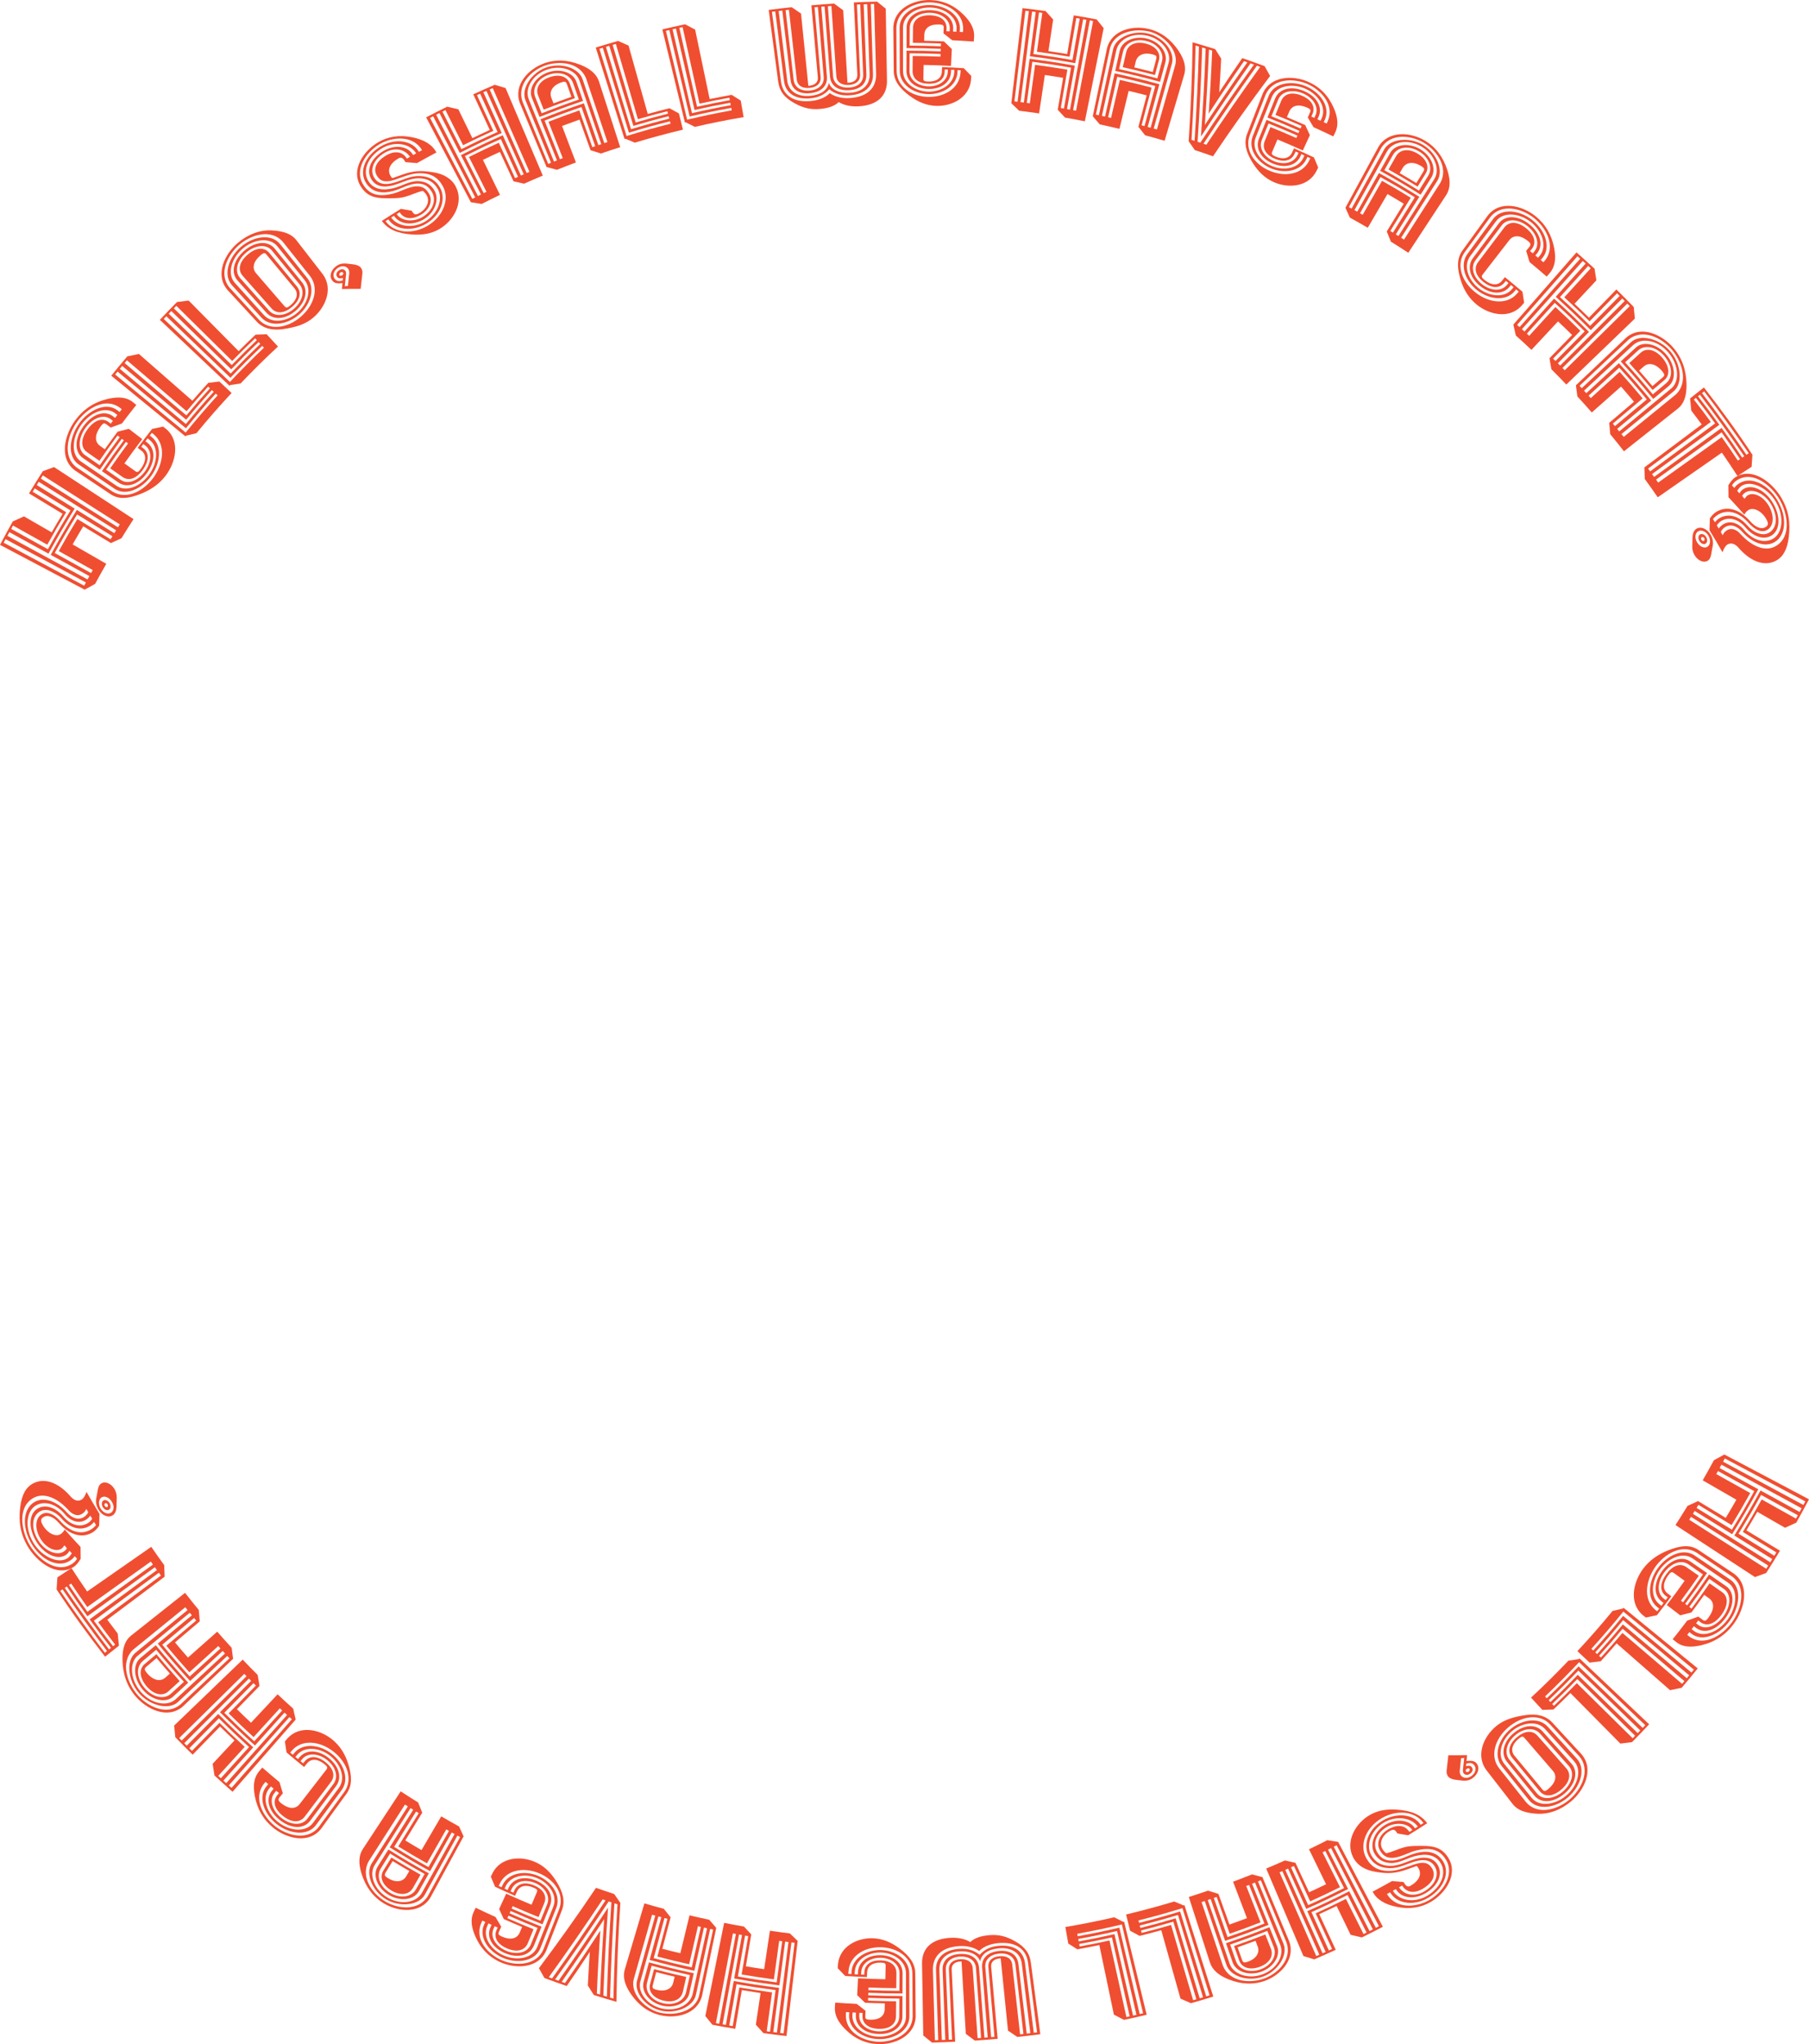 <?xml version="1.0" encoding="UTF-8"?> <svg xmlns="http://www.w3.org/2000/svg" id="Layer_2" data-name="Layer 2" viewBox="0 0 1070.68 1209.96"><defs><style> .cls-1 { fill: #f04e31; } </style></defs><g id="Layer_1-2" data-name="Layer 1"><g><g><path class="cls-1" d="M14.19,305.65c6.56,3.78,9.85,5.67,16.41,9.46,2.54-4.44,3.83-6.63,6.45-10.99-7.95-4.82-11.92-7.22-19.87-12.04,3.2-5.32,4.83-7.96,8.13-13.16,2.67-1.01,4.01-1.5,6.68-2.46,15.68,10.27,31.37,20.54,47.05,30.81-2.9,4.48-4.33,6.74-7.14,11.32-2.5,1.12-3.75,1.69-6.24,2.86-6.56-3.97-9.83-5.96-16.39-9.93-2.55,4.25-3.81,6.39-6.29,10.72,7.97,4.6,11.96,6.89,19.94,11.49-2.7,4.71-4.03,7.09-6.64,11.9-2.47,1.33-3.71,2.01-6.18,3.39-16.7-8.84-33.39-17.68-50.09-26.52,2.96-5.6,4.47-8.36,7.54-13.84,2.66-1.23,3.99-1.83,6.64-3.02ZM3.3,319.15c-.45.83-.67,1.25-1.12,2.08,15.88,8.48,31.76,16.96,47.64,25.44.41-.76.61-1.14,1.02-1.9-15.85-8.54-31.7-17.09-47.54-25.63ZM22.92,285.23c-.46.75-.7,1.12-1.16,1.88,8.98,5.57,13.47,8.36,22.44,13.94-5.41,8.73-10.59,17.66-15.5,26.67-9.26-5.09-13.89-7.63-23.15-12.72-.47.87-.71,1.3-1.18,2.17,15.82,8.6,31.63,17.2,47.45,25.81.43-.79.65-1.19,1.08-1.98-9.16-5.03-13.74-7.54-22.89-12.57,4.9-9,10.07-17.9,15.46-26.61,8.88,5.51,13.31,8.27,22.19,13.78.42-.68.63-1.03,1.06-1.71-15.26-9.56-30.52-19.11-45.79-28.67ZM20.55,289.09c-.48.79-.72,1.19-1.21,1.98,7.93,4.84,11.9,7.26,19.83,12.11-4.58,7.57-6.82,11.42-11.18,19.24-8.11-4.53-12.17-6.8-20.28-11.34-.44.78-.65,1.17-1.09,1.96,8.7,4.82,13.05,7.23,21.75,12.05,5.18-9.37,7.85-13.96,13.34-22.97-8.47-5.21-12.7-7.82-21.17-13.04ZM45.63,304.53c-5.45,8.93-8.1,13.49-13.24,22.78,8.59,4.76,12.89,7.14,21.49,11.9.39-.71.59-1.07.99-1.78-8.03-4.49-12.05-6.74-20.09-11.23,4.3-7.72,6.51-11.52,11.03-18.98,7.86,4.8,11.79,7.19,19.64,11.99.44-.72.66-1.08,1.1-1.81-8.37-5.15-12.55-7.73-20.92-12.88ZM25.32,281.41c-.47.74-.7,1.12-1.17,1.86,15.23,9.61,30.45,19.23,45.68,28.84.43-.68.64-1.02,1.07-1.7-15.19-9.67-30.38-19.34-45.57-29.01Z"></path><path class="cls-1" d="M81.48,265.1c3.37-4.54,5.07-6.78,8.53-11.2,2.63-.58,3.94-.86,6.57-1.39.78.63,1.18.95,1.96,1.58,8.26,7.27,5.43,19.54-.37,27.3-3.62,4.85-8.46,8.37-14.83,10.92-7.2,2.88-13.03,3.46-17.77.29-8.52-5.69-12.78-8.53-21.3-14.21-9.68-7.29-5.84-21.26.19-29.49,4.95-6.76,11.33-10.92,19.33-12.78,6.22-1.44,11.12-1.09,14.81,1.89.83.67,1.25,1,2.08,1.67-3.46,4.34-5.17,6.54-8.54,11-2.65.94-3.97,1.43-6.62,2.41-.92-.69-1.38-1.04-2.31-1.73-1.48-1.11-1.97-1.22-3.78,1.25-3.43,4.68-3.52,8.93-.28,11.26,1.15.83,1.73,1.24,2.89,2.07,2.99-4.21,4.51-6.3,7.57-10.42,2.66-.7,3.98-1.03,6.64-1.69,3.17,2.43,4.76,3.65,7.93,6.09-4.28,5.65-6.39,8.53-10.54,14.36,2.52,1.81,3.79,2.72,6.31,4.54,1.32.95,1.85.83,3.54-1.51,3.09-4.29,3.21-8.29.19-10.56-.88-.66-1.31-.99-2.19-1.65ZM89.77,258.67c6.42,5.01,5.21,15.44-.25,23.03-5.46,7.59-15.01,12.16-21.75,7.59l-21.2-14.36c-6.86-4.65-5.7-15.97.28-24.28,5.98-8.32,16.19-12.83,22.72-7.73.49.38.74.57,1.23.96.51-.66.76-.99,1.27-1.65-.49-.38-.73-.58-1.22-.96-9.01-6.42-19.91,1-25.26,8.46-5.37,7.5-9.05,20.28-.2,26.97,8.5,5.71,12.75,8.57,21.25,14.29,8.85,5.35,18.98-1.07,24.2-8.33,5.25-7.28,7.99-18.85.15-25.57-.44-.35-.66-.52-1.11-.87-.49.63-.74.95-1.22,1.58.44.35.67.52,1.11.87ZM49.12,271.14c-5.18-3.57-5.09-11.39.17-18.71,5.32-7.41,12.61-9.86,17.6-6.02.49.38.74.57,1.23.95.53-.7.8-1.05,1.33-1.74-.49-.38-.74-.57-1.23-.95-5.74-4.44-14.79-.66-20.19,6.86-5.34,7.43-6.22,17.47-.23,21.56,8.46,5.78,12.69,8.67,21.15,14.44,5.93,4.05,14.47.12,19.36-6.69,4.95-6.89,5.85-16.09.17-20.49-.45-.34-.67-.52-1.11-.86-.51.67-.77,1-1.28,1.68.45.34.67.51,1.12.86,4.87,3.74,4.76,11.07-.15,17.9-4.85,6.75-11.79,9.24-16.85,5.75-3.95-2.72-5.92-4.08-9.87-6.8,5.07-7.44,7.66-11.09,12.95-18.26-.47-.35-.71-.53-1.19-.89-5.3,7.18-7.9,10.84-12.98,18.3-4-2.75-6-4.13-10-6.89ZM51.52,267.64c-3.88-2.72-3.76-7.88.23-13.43,3.99-5.55,8.79-7.23,12.57-4.38.5.38.74.56,1.24.94.5-.67.75-1.01,1.25-1.67-.49-.38-.74-.57-1.24-.94-4.48-3.41-10.96-.47-15.02,5.18-4.06,5.65-4.85,12.83-.23,16.04,3.48,2.41,5.22,3.62,8.69,6.04,4.64-6.77,7.01-10.09,11.84-16.63-.52-.39-.78-.59-1.3-.98-4.35,5.89-6.49,8.88-10.69,14.96-2.94-2.05-4.4-3.08-7.34-5.13ZM84.75,265.29c3.72,2.81,3.52,7.62-.2,12.79-3.72,5.17-8.22,6.91-12.04,4.24-2.91-2.04-4.37-3.05-7.28-5.09,4.15-6,6.26-8.95,10.55-14.76-.5-.37-.75-.56-1.24-.93-4.79,6.49-7.14,9.79-11.75,16.5,3.43,2.38,5.14,3.57,8.57,5.95,4.56,3.17,10.69.24,14.45-4.99,3.76-5.24,4.56-11.95.14-15.31-.45-.34-.67-.51-1.12-.85-.48.64-.72.96-1.21,1.61.45.34.67.51,1.12.85Z"></path><path class="cls-1" d="M129.84,225.83c2.9,2.72,4.34,4.08,7.24,6.79-7.18,7.69-14.16,15.67-20.82,23.81-2.45.55-3.67.83-6.13,1.42-.15.18-.22.27-.36.45-14.64-11.97-29.28-23.93-43.92-35.9,3.75-4.64,5.65-6.94,9.48-11.46,2.76-.59,4.13-.88,6.88-1.43,10.55,9.24,21.1,18.48,31.65,27.71,3.73-4.31,5.62-6.44,9.43-10.62,2.62-.33,3.93-.48,6.54-.77ZM127.7,233c-7.22,7.98-10.76,12.08-17.66,20.51-13.49-11.19-26.98-22.38-40.47-33.56-.56.69-.85,1.04-1.41,1.73,13.91,11.45,27.83,22.9,41.74,34.36,6.07-7.51,12.4-14.89,18.9-22.03-.44-.4-.66-.6-1.09-1ZM125.4,230.9c-6.21,6.86-9.25,10.36-15.22,17.55-12.62-10.62-25.23-21.24-37.85-31.85-.57.68-.85,1.03-1.42,1.72,13.03,10.89,26.07,21.78,39.1,32.66,6.45-7.82,9.75-11.64,16.48-19.07-.44-.4-.66-.6-1.09-1ZM123.16,228.85c-5.17,5.72-7.72,8.63-12.73,14.57-11.77-10.05-23.54-20.1-35.31-30.15-.55.65-.82.97-1.36,1.62,12.18,10.33,24.37,20.66,36.55,30.99,5.48-6.55,8.27-9.75,13.95-16.02-.44-.4-.66-.6-1.09-1Z"></path><path class="cls-1" d="M157.79,197.83c2.7,2.92,4.04,4.38,6.74,7.29-7.6,7.04-15.02,14.37-22.15,21.88-2.46.34-3.69.53-6.16.91-.16.17-.23.25-.39.42-13.74-13-27.48-26-41.22-39,4.01-4.28,6.03-6.4,10.13-10.56,2.77-.36,4.15-.54,6.91-.86,9.86,9.98,19.73,19.95,29.59,29.93,3.97-3.96,5.98-5.92,10.02-9.76,2.62-.12,3.93-.16,6.53-.24ZM155.2,204.75c-7.67,7.32-11.43,11.09-18.81,18.86-12.65-12.14-25.31-24.28-37.96-36.42-.6.64-.9.95-1.51,1.59,13.05,12.43,26.11,24.87,39.16,37.3,6.5-6.94,13.24-13.72,20.13-20.26-.41-.43-.61-.65-1.02-1.08ZM153.06,202.49c-6.59,6.29-9.83,9.52-16.2,16.13-11.82-11.5-23.65-23.01-35.47-34.51-.61.63-.91.95-1.52,1.58,12.22,11.81,24.44,23.61,36.66,35.42,6.89-7.21,10.4-10.71,17.55-17.54-.41-.43-.61-.65-1.02-1.08ZM150.98,200.28c-5.49,5.24-8.2,7.92-13.55,13.39-11.02-10.88-22.04-21.75-33.06-32.63-.58.6-.87.89-1.45,1.49,11.41,11.18,22.82,22.37,34.23,33.55,5.85-6.03,8.82-8.97,14.85-14.73-.41-.43-.61-.65-1.02-1.08Z"></path><path class="cls-1" d="M151.96,190.4c-6.95-7.54-10.43-11.31-17.38-18.86-7.55-8.96-1.56-21.23,6.13-27.73,5.92-5,13.04-7.94,20.68-7.4,6.55.46,11.12,2,14.02,5.75,6.28,8.11,9.43,12.16,15.71,20.27,6.24,8.65,1.45,19.65-5.91,25.75-4.43,3.67-9.66,5.5-18.04,6.67-5.72.77-11.35-.27-15.21-4.46ZM167.47,143.24c-7.01-8.11-18.92-4.29-25.83,1.65-6.93,5.96-12.61,17.18-5.72,25.42,6.93,7.56,10.39,11.35,17.32,18.91,6.01,6.56,16.64,5.27,24.76-1.7,8.12-6.97,10.95-17.23,5.42-24.2-6.38-8.03-9.57-12.05-15.95-20.09ZM181.85,164.57c5.09,6.37,1.81,15.94-4.92,21.71-6.73,5.77-16.8,7.67-22.29,1.64-6.9-7.59-10.35-11.38-17.25-18.97-5.58-6.14-2.13-16.55,5.25-22.88,7.37-6.32,18.01-8.01,23.19-1.53,6.41,8.01,9.61,12.02,16.02,20.03ZM164.21,145.85c-4.56-5.66-14.02-4.3-20.6,1.35-6.58,5.65-9.44,14.87-4.58,20.26,6.87,7.61,10.31,11.42,17.18,19.03,4.82,5.34,13.73,3.84,19.76-1.34,6.04-5.18,8.83-13.73,4.32-19.33-6.44-7.99-9.65-11.98-16.09-19.97ZM178.75,167.09c3.88,4.78,2.2,11.75-3.78,16.88-5.98,5.13-13.15,5.75-17.26,1.17-6.85-7.64-10.27-11.46-17.11-19.1-4.2-4.69-2.46-12.09,4.02-17.66,6.49-5.56,14-6.1,17.97-1.21,6.46,7.97,9.7,11.95,16.16,19.92ZM161.05,148.43c-3.56-4.36-10.34-3.23-15.42,1.14-5.08,4.36-7.21,10.86-3.47,15.07,6.82,7.66,10.23,11.49,17.05,19.16,3.69,4.15,10.04,3.04,14.75-1.01s6.83-10.19,3.32-14.49c-6.49-7.94-9.74-11.92-16.23-19.86ZM175.73,169.56c2.97,3.61,1.8,8.1-2.78,12.03-4.58,3.93-9.22,4.41-12.31.91-6.79-7.69-10.19-11.53-16.98-19.22-3.14-3.55-1.98-8.38,2.93-12.6s9.83-4.6,12.84-.93c6.52,7.92,9.78,11.88,16.3,19.8ZM157.97,150.97c-1.18-1.43-1.62-1.65-3.77.16-4.22,3.55-5.24,7.6-2.62,10.63,6.7,7.77,10.05,11.65,16.75,19.42,1.02,1.18,1.66,1.2,3.74-.59,3.73-3.2,4.67-6.95,2.25-9.86-6.54-7.9-9.82-11.85-16.36-19.75Z"></path><path class="cls-1" d="M202.36,171.09c.13-1.41.19-2.11.33-3.52-3.38.42-4.93-.06-6.01-1.47-1.94-2.53-.84-6.19,2.16-8.44,2.55-1.92,4.55-1.92,8.61-1.39,2.63.29,5.04.65,6.21,2.28.56.78.98,1.85.82,3.34-.44,3.64-.64,5.46-1.02,9.1-4.42-.01-6.64,0-11.1.1ZM206.71,161.69c.07-1.15-.19-1.98-.68-2.63-1.27-1.73-4.03-2.01-6.35-.27-2.24,1.69-3.04,4.35-1.6,6.24,1.08,1.41,2.61,1.73,4.78.93.03-.58.04-.87.07-1.45-1.11.37-2.56.45-3.28-.49-1.08-1.42-.53-2.86.89-3.93,1.34-1.01,2.97-1.01,3.94.3.26.36.35.94.38,1.75-.33,2.91-.48,4.36-.77,7.26.73-.07,1.09-.1,1.82-.17.3-3.01.46-4.52.8-7.54ZM202.63,162.88c.59-.45.7-1.08.43-1.44-.35-.48-.99-.55-1.59-.11-.6.45-.85,1.2-.49,1.67.27.36,1.05.32,1.65-.13Z"></path><path class="cls-1" d="M228.55,117.35c-6.43,0-11.3-1.04-15.04-7.04-6.09-9.75,1.65-21.07,10.39-26.14,5.76-3.34,12.4-4.48,20.04-2.92,7.07,1.44,11.8,4.23,14.35,9-4.62,2.46-6.93,3.72-11.5,6.29-2.71-.25-4.07-.36-6.8-.57-1.3-2.25-2.34-3.27-4.12-2.24-5.25,3.05-6.79,6.95-4.72,10.37.35.57.61,1.01,1.05,1.36,2.17-.7,3.62-1.3,5.01-1.78,7.57-2.74,11.93-2.88,19.19-1.71,6.07.98,10.89,3.62,13.45,8.66,4.72,9.29-1.34,20.07-9.85,24.98-4.66,2.69-9.94,3.68-16.61,3.15-7.98-.63-13.73-2.88-17.4-8.01,4.48-2.91,6.74-4.33,11.28-7.12,2.55.42,3.82.63,6.35,1.08,1.57,2.6,2.39,2.7,4.86,1.24,4.29-2.55,5.98-7,4.06-10.34-.67-1.16-1.46-1.98-2.27-2.63-3.49.72-6.91,2.54-10.71,3.54-3.75.99-7.17.79-10.99.82ZM248.84,102.53c-5.65-.1-10.67,2.47-15.77,4.04-4.88,1.51-7.86.89-9.89-2.39-2.5-4.03-.75-8.55,5.37-12.18,5.19-3.08,9.88-2.23,12.24,1.88.74-.43,1.12-.64,1.86-1.06-3.02-4.51-8.96-5.94-15.02-2.35-6.99,4.15-8.79,10.47-6.12,14.74,2.28,3.65,6.2,4.55,11.62,2.96,5.12-1.5,9.65-4.16,15.2-4,5.48.16,9.55,2.3,12.14,6.97,3.77,6.81.43,16.13-8.19,21.25-7.99,4.75-18.12,4.02-22.44-2.54-.66.42-1,.64-1.66,1.06,5.22,7.22,16.1,7.95,24.86,2.75,9.38-5.57,13.21-15.89,9.07-23.42-2.93-5.33-6.99-7.6-13.28-7.72ZM249.8,88.85c-5.38-8.91-17.31-8.1-25.19-3.47-7.94,4.66-15.16,15.02-9.62,23.97,4.02,6.5,10.11,7.12,17.79,5.2,3.63-.83,9.24-4.19,13.84-4.27,3.57-.06,5.6,1.4,7.36,4.49,2.32,4.05.32,9.26-4.83,12.32-5.39,3.2-10.12,2.58-12.62-1.45-.7.43-1.05.65-1.75,1.09,2.83,4.35,10.15,4.76,15.21,1.76,6.24-3.71,8.37-9.98,5.7-14.69-1.94-3.42-4.57-5.17-8.48-5.15-5.02.02-9.61,3.08-14.36,4.37-6.87,1.87-12.66.82-16.21-4.74-4.31-6.75-.55-16.14,8.73-21.64,8.77-5.2,18.85-3.45,22.56,3.23.75-.41,1.12-.62,1.88-1.03ZM246.31,90.78c-3.55-5.74-12.54-7.55-20.26-2.98-8.4,4.98-11.82,13.42-7.93,19.55,3.06,4.82,8.56,5.57,14.73,4.03,5.14-1.28,9.61-4.31,14.62-4.16,4.41.13,7.65,1.97,9.76,5.72,3.02,5.36,0,13.06-6.45,16.89-6.62,3.93-14.35,3.04-17.6-2.1-.67.42-1,.63-1.66,1.05,3.97,5.56,13.06,6.54,20.06,2.39,7.46-4.43,10.92-13.19,7.53-19.27-2.38-4.27-6.11-6.32-11.18-6.38-5.28-.07-9.76,2.61-15.02,4.1-5.72,1.62-10.39.83-13.04-3.37-3.44-5.46-.43-12.46,7.01-16.87,6.84-4.06,14.59-3.03,17.65,2.39.71-.4,1.07-.6,1.78-1Z"></path><path class="cls-1" d="M271.29,64.72c3.32,6.82,4.98,10.24,8.3,17.06,4.1-1.98,6.16-2.94,10.29-4.84-3.91-8.45-5.86-12.67-9.77-21.12,5.06-2.32,7.6-3.44,12.7-5.64,2.58.76,3.87,1.15,6.42,1.94,7.34,17.27,14.68,34.55,22.03,51.82-4.44,1.86-6.65,2.82-11.06,4.79-2.49-.57-3.75-.85-6.26-1.4-3.22-6.97-4.84-10.45-8.06-17.42-4.03,1.85-6.04,2.79-10.04,4.72,4.03,8.29,6.05,12.43,10.08,20.72-4.35,2.1-6.52,3.17-10.83,5.37-2.56-.43-3.84-.63-6.42-1.02-8.82-16.74-17.63-33.49-26.45-50.23,4.95-2.59,7.44-3.85,12.44-6.31,2.66.61,3.98.92,6.62,1.55ZM256.39,68.83c-.74.38-1.11.57-1.86.96,8.35,15.98,16.7,31.97,25.05,47.95.68-.35,1.01-.52,1.69-.87-8.3-16.01-16.59-32.03-24.89-48.04ZM287.9,53.79c-.72.32-1.09.48-1.81.8,4.35,9.65,6.52,14.47,10.87,24.12-10.03,4.47-15.01,6.83-24.85,11.8-4.8-9.43-7.21-14.15-12.01-23.58-.78.39-1.17.59-1.95.99,8.24,16.04,16.49,32.08,24.73,48.12.71-.36,1.06-.54,1.78-.9-4.75-9.32-7.12-13.99-11.87-23.31,9.82-4.96,14.78-7.31,24.78-11.77,4.3,9.54,6.45,14.31,10.75,23.85.66-.29.99-.44,1.65-.73-7.36-16.46-14.71-32.92-22.07-49.38ZM284.19,55.44c-.76.34-1.14.51-1.9.86,3.88,8.46,5.82,12.69,9.71,21.15-7.22,3.28-10.8,4.98-17.92,8.52-4.17-8.32-6.26-12.48-10.43-20.8-.71.35-1.07.53-1.78.89,4.49,8.89,6.74,13.34,11.23,22.23,8.48-4.25,12.76-6.28,21.39-10.16-4.12-9.06-6.19-13.6-10.31-22.66ZM296.4,82.29c-8.56,3.85-12.8,5.87-21.22,10.08,4.44,8.78,6.66,13.18,11.1,21.96.65-.32.97-.49,1.62-.81-4.13-8.24-6.2-12.36-10.33-20.61,7.02-3.49,10.56-5.17,17.68-8.4,3.85,8.38,5.77,12.57,9.61,20.94.69-.31,1.04-.47,1.73-.78-4.07-8.96-6.11-13.44-10.19-22.39ZM291.62,52.16c-.73.32-1.09.47-1.81.79,7.3,16.49,14.6,32.97,21.9,49.46.66-.29.99-.43,1.65-.72-7.24-16.51-14.49-33.02-21.73-49.53Z"></path><path class="cls-1" d="M323.48,98.86c-5.27-12.65-10.54-25.31-15.81-37.96-3.89-10.57,4.99-20.01,14.3-23.38,6.94-2.51,14.12-2.15,21.69.89,5.83,2.34,9.48,5.57,10.85,9.8,4.19,12.97,8.37,25.94,12.56,38.9-4.57,1.45-6.85,2.2-11.39,3.75-2.46-.79-3.69-1.18-6.17-1.94-2.6-7.25-3.89-10.88-6.49-18.13-4.16,1.47-6.23,2.22-10.37,3.77,3.28,8.64,4.93,12.96,8.21,21.6-4.5,1.69-6.74,2.55-11.21,4.34-2.46-.67-3.7-1-6.19-1.65ZM346.87,46.4c-3.85-9.57-15.9-10.66-24.39-7.56-8.48,3.1-16.71,11.71-13.19,21.4,5.06,12.26,10.12,24.52,15.18,36.77.67-.27,1-.41,1.67-.68-5.04-12.32-10.08-24.64-15.12-36.96-2.75-6.72,3.33-16.12,12.02-19.33,9.06-3.34,19.49.14,21.78,6.87,4.28,12.6,8.55,25.2,12.83,37.8.75-.25,1.12-.37,1.87-.62-4.22-12.57-8.43-25.14-12.65-37.71ZM342.9,47.57c-2.07-6.02-10.82-9.43-19.49-6.23-8.21,3.03-13.07,10.97-10.4,17.56,4.96,12.25,9.92,24.49,14.88,36.74.7-.28,1.05-.42,1.75-.7-3.91-9.74-5.86-14.6-9.76-24.34,10.2-4.04,15.34-5.93,25.69-9.46,3.44,9.91,5.16,14.86,8.59,24.77.68-.23,1.02-.35,1.7-.58-4.32-12.59-8.64-25.17-12.96-37.76ZM319.33,69.22c-1.82-4.54-2.73-6.81-4.55-11.34-2.18-5.43,2.05-12.3,9.23-14.94,7.36-2.71,15.18-.2,17.17,5.54,1.56,4.51,2.35,6.76,3.91,11.27-10.38,3.54-15.53,5.44-25.75,9.49ZM339.17,49.16c-1.77-5.03-7.95-7.31-14.65-4.84-6.52,2.4-9.72,8.13-7.75,13.09,1.53,3.86,2.3,5.78,3.83,9.64,8.75-3.43,13.15-5.05,22.01-8.11-1.37-3.91-2.06-5.87-3.43-9.78ZM344.15,63.34c-8.79,3.04-13.15,4.64-21.83,8.04,3.63,9.14,5.45,13.72,9.08,22.86.67-.26,1-.39,1.67-.65-3.38-8.6-5.08-12.91-8.46-21.51,7.27-2.82,10.92-4.16,18.26-6.73,3.09,8.71,4.63,13.07,7.72,21.78.68-.24,1.02-.35,1.69-.59-3.26-9.28-4.89-13.92-8.14-23.2ZM321.79,64.91c-1.33-3.39-2-5.09-3.34-8.48-1.65-4.21.84-8.53,6.61-10.66,5.68-2.09,10.6-.74,12.19,3.73,1.22,3.43,1.83,5.15,3.04,8.59-7.44,2.6-11.15,3.96-18.51,6.82ZM327.59,61.2c4.24-1.59,6.36-2.36,10.63-3.86-1.04-2.9-1.56-4.35-2.6-7.25-.67-1.88-1.17-2.11-3.71-1.2-4.91,1.76-6.95,5.39-5.61,8.92.52,1.36.77,2.04,1.29,3.39Z"></path><path class="cls-1" d="M401.83,67.12c.95,3.85,1.42,5.78,2.37,9.63-9.55,2.28-19.08,4.85-28.48,7.69-2.22-.94-3.33-1.41-5.57-2.33-.2.06-.31.09-.51.16-5.68-18.04-11.36-36.07-17.04-54.11,5.27-1.63,7.92-2.42,13.22-3.93,2.49,1.08,3.72,1.62,6.19,2.73,3.79,13.5,7.58,26.99,11.37,40.49,5.12-1.41,7.69-2.09,12.83-3.37,2.26,1.21,3.38,1.81,5.61,3.04ZM396.52,71.79c-9.77,2.48-14.63,3.83-24.29,6.75-5.16-16.75-10.31-33.5-15.47-50.25-.79.24-1.19.36-1.98.6,5.36,17.2,10.72,34.41,16.08,51.61,10.34-3.17,15.55-4.62,26.02-7.28-.15-.57-.22-.86-.37-1.43ZM395.74,68.78c-8.39,2.13-12.57,3.27-20.88,5.73-4.75-15.79-9.49-31.58-14.24-47.37-.79.23-1.19.35-1.98.59,4.94,16.25,9.89,32.5,14.83,48.74,9.01-2.69,13.54-3.94,22.63-6.25-.15-.57-.22-.86-.37-1.43ZM394.98,65.84c-6.99,1.77-10.48,2.72-17.42,4.72-4.35-14.85-8.71-29.7-13.06-44.55-.76.22-1.13.33-1.89.55,4.54,15.31,9.09,30.62,13.63,45.93,7.61-2.22,11.44-3.26,19.11-5.21-.15-.57-.22-.86-.37-1.43Z"></path><path class="cls-1" d="M438.41,59.56c.69,3.91,1.03,5.86,1.72,9.77-9.66,1.63-19.32,3.56-28.87,5.77-2.14-1.09-3.22-1.63-5.38-2.7-.21.05-.31.07-.52.12-4.45-18.37-8.9-36.74-13.35-55.12,5.36-1.27,8.04-1.88,13.43-3.03,2.4,1.24,3.6,1.87,5.98,3.13,2.87,13.72,5.74,27.44,8.61,41.15,5.19-1.06,7.79-1.57,13-2.51,2.17,1.35,3.25,2.04,5.39,3.41ZM432.81,63.86c-9.89,1.82-14.82,2.84-24.63,5.1-4.01-17.05-8.03-34.11-12.04-51.16-.8.19-1.2.28-2.01.47,4.19,17.52,8.37,35.04,12.56,52.56,10.51-2.46,15.79-3.56,26.39-5.51-.11-.58-.16-.87-.27-1.46ZM432.24,60.81c-8.5,1.56-12.73,2.42-21.17,4.31-3.67-16.07-7.34-32.14-11.01-48.21-.8.18-1.21.27-2.01.45,3.83,16.54,7.67,33.08,11.5,49.62,9.15-2.08,13.74-3.02,22.95-4.71-.11-.58-.16-.87-.27-1.46ZM431.68,57.83c-7.08,1.3-10.62,2.01-17.66,3.53-3.34-15.11-6.69-30.21-10.03-45.32-.77.17-1.15.25-1.92.42,3.5,15.58,7,31.15,10.5,46.73,7.73-1.7,11.6-2.48,19.38-3.91-.11-.58-.16-.87-.27-1.46Z"></path><path class="cls-1" d="M499.06,6.07c.84,14.3,1.69,28.61,2.53,42.91.29-.02.43-.02.72-.04,2.98-.17,5.26-1.68,5.11-4.71-.69-14.26-1.37-28.53-2.06-42.79,5.48-.26,8.23-.36,13.72-.49,2.08,1.67,3.12,2.5,5.17,4.19.24,14.2.48,28.41.72,42.61.14,8.51-5.21,14.64-17,15.2-4.75.23-8.69-.79-11.56-2.52-2.41,2.31-6.02,3.61-11.11,4.06-5.62.5-9.98-.6-15.13-3.44-6.22-3.43-8.87-7.34-9.58-12.69-1.88-14.16-3.75-28.32-5.63-42.48,5.45-.71,8.18-1.03,13.64-1.61,2.22,1.49,3.32,2.24,5.5,3.75,1.44,14.26,2.88,28.52,4.32,42.78.25-.02.38-.04.63-.06,2.97-.29,5.28-1.9,5-4.92-1.28-14.22-2.56-28.45-3.84-42.67,5.39-.47,8.09-.68,13.49-1.04,2.15,1.58,3.22,2.37,5.34,3.97ZM458.83,6.74c-.78.1-1.17.14-1.94.24,1.78,13.72,3.56,27.45,5.33,41.17,1.01,7.78,6.85,12.7,17.74,11.64,5.05-.49,8.9-2.29,11.14-4.68,2.85,2.01,6.76,3.21,11.73,2.93,10.92-.62,15.91-6.37,15.69-14.21-.39-13.83-.78-27.66-1.17-41.49-.78.02-1.17.03-1.96.06.44,13.83.87,27.66,1.31,41.49.22,6.88-4.44,11.99-13.96,12.53-4.9.28-8.63-.86-11.91-3.58-2.73,3.18-6.24,4.88-11.03,5.34-9.59.93-14.91-3.42-15.77-10.24-1.73-13.73-3.47-27.46-5.2-41.19ZM488.05,3.84c-.78.06-1.17.09-1.95.15,1.11,13.79,2.22,27.58,3.32,41.38.43,5.38-3.22,9.13-9.92,9.79-6.78.66-10.94-2.33-11.58-7.69-1.64-13.74-3.27-27.48-4.91-41.22-.86.1-1.28.15-2.14.25,1.69,13.74,3.37,27.47,5.06,41.21.74,6.02,5.71,9.78,13.72,9,6.05-.59,9.96-3.11,10.96-7.71,1.23,4.06,6.15,6.28,12.04,5.95,8.12-.46,12.26-4.92,12.05-10.99-.49-13.83-.97-27.66-1.46-41.48-.82.03-1.23.04-2.05.07.53,13.83,1.06,27.65,1.6,41.48.21,5.4-3.51,8.99-10.23,9.37-6.8.38-10.91-2.77-11.33-8.15-1.06-13.8-2.13-27.59-3.19-41.39ZM466.9,5.79c-.78.09-1.17.13-1.95.22,1.59,13.75,3.19,27.49,4.78,41.24.53,4.56,4.51,6.85,9.61,6.35,5.19-.51,8.55-3.52,8.17-8.09-1.16-13.79-2.31-27.58-3.46-41.37-.78.06-1.17.1-1.95.16,1.2,13.78,2.4,27.57,3.6,41.35.34,3.91-2.56,6-6.5,6.39-4.04.39-7.21-1.11-7.64-5.01-1.55-13.75-3.1-27.5-4.64-41.25ZM492.05,3.55c-.82.06-1.23.09-2.05.14,1.02,13.8,2.04,27.6,3.06,41.4.34,4.58,4.31,7.02,9.42,6.74,5.21-.29,8.6-3.16,8.4-7.74-.58-13.82-1.16-27.65-1.74-41.47-.78.03-1.17.05-1.95.08.62,13.82,1.25,27.64,1.87,41.47.18,3.92-2.71,5.89-6.67,6.11-4.05.23-7.15-1.41-7.42-5.32-.97-13.8-1.94-27.6-2.91-41.41Z"></path><path class="cls-1" d="M557.58,39.7c5.14.21,7.7.34,12.84.66,1.8,1.83,2.69,2.75,4.45,4.6-.07,1-.11,1.51-.18,2.51-1.03,10.32-11.33,15.59-20.78,15.2-5.51-.23-10.59-2.26-15.72-6.1-5.79-4.34-9.16-8.87-9.22-14.56-.1-10.24-.15-15.36-.25-25.6.28-11.35,12.1-16.72,22.03-16.38,7.59.26,14,3.16,19.54,8.68,4.3,4.29,6.58,8.51,6.24,13.23-.08,1.06-.12,1.59-.19,2.66-5.09-.36-7.63-.51-12.72-.76-2.07-1.64-3.12-2.46-5.22-4.08.05-1.15.07-1.73.12-2.88.08-1.85-.1-2.31-2.88-2.4-5.27-.18-8.48,2.13-8.57,6.12-.03,1.42-.05,2.13-.08,3.55,4.67.1,7.01.17,11.68.36,1.89,1.8,2.82,2.7,4.68,4.51-.2,3.99-.3,5.99-.5,9.98-6.47-.32-9.7-.43-16.17-.57-.07,3.11-.1,4.66-.17,7.77-.04,1.63.32,2,2.94,2.07,4.79.13,7.86-2.03,8.02-5.8.04-1.09.07-1.64.11-2.74ZM566.69,42.88c-.47,8.13-8.97,13.06-17.43,12.83-8.47-.22-16.69-5.59-16.72-13.73-.03-10.24-.05-15.36-.09-25.6-.03-8.29,8.94-13.65,18.22-13.4,9.28.24,17.95,6.07,17.48,14.34-.04.62-.05.93-.09,1.55.76.04,1.14.06,1.9.11.04-.62.06-.93.09-1.55.31-10.41-10.33-15.78-19.34-16.01-9-.23-19.9,4.57-20.18,14.97.07,10.24.1,15.36.17,25.6.06,8.88,8.28,15.08,18.5,15.35,10.31.27,18.76-5.49,19.3-14.35.03-.56.05-.84.09-1.4-.73-.04-1.1-.06-1.83-.11-.03.56-.05.84-.08,1.4ZM536.56,16.38c.02-6.29,5.87-10.59,14.04-10.37,8.26.22,13.87,4.82,13.55,11.1-.03.62-.05.93-.08,1.55.8.04,1.2.06,2,.1.03-.62.05-.93.08-1.55.39-7.24-7.13-12.53-15.51-12.76-8.28-.22-16.18,4.67-16.18,11.92,0,10.24,0,15.36,0,25.6,0,7.18,7.24,12.06,14.84,12.26,7.68.2,15.09-4.29,15.48-11.46.03-.56.05-.84.08-1.4-.77-.04-1.15-.06-1.92-.1-.03.56-.04.84-.07,1.4-.31,6.13-5.9,10.2-13.52,10-7.53-.2-12.89-4.56-12.87-10.7.02-4.79.03-7.19.04-11.99,8.1.03,12.15.11,20.24.42.02-.59.03-.89.06-1.48-8.11-.31-12.17-.39-20.29-.42.02-4.85.03-7.28.04-12.13ZM540.38,16.4c.05-4.74,3.95-7.53,10.13-7.36,6.19.16,9.93,3.16,9.72,7.89-.03.62-.04.93-.07,1.55.76.03,1.14.05,1.9.08.03-.62.04-.93.07-1.55.26-5.62-5.29-9.29-11.59-9.45-6.3-.17-12.04,3.2-12.08,8.83-.03,4.23-.04,6.35-.07,10.58,7.39.05,11.08.13,18.47.41.03-.65.04-.98.06-1.63-6.65-.25-9.98-.33-16.64-.4l.09-8.95ZM559.11,42.5c-.2,4.66-3.93,7.22-9.69,7.07-5.77-.15-9.35-2.91-9.3-7.57.04-3.55.05-5.33.09-8.88,6.57.06,9.85.14,16.42.39.02-.62.04-.93.06-1.55-7.33-.28-10.99-.36-18.32-.41-.03,4.17-.04,6.26-.07,10.43-.04,5.55,5.24,8.98,11.08,9.14,5.84.15,11.3-3,11.56-8.54.03-.56.04-.84.07-1.4-.73-.03-1.1-.05-1.83-.08-.02.56-.04.84-.06,1.4Z"></path><path class="cls-1" d="M623.33,11.52c-1.12,7.49-1.68,11.24-2.8,18.74,4.44.65,6.66,1,11.1,1.73,1.55-9.16,2.33-13.75,3.88-22.91,5.42.9,8.13,1.38,13.54,2.4,1.68,2.07,2.52,3.1,4.17,5.18-3.71,18.38-7.42,36.76-11.13,55.14-4.68-.93-7.03-1.36-11.73-2.19-1.71-1.86-2.58-2.79-4.32-4.64,1.28-7.56,1.92-11.34,3.2-18.9-4.32-.72-6.49-1.06-10.83-1.69-1.36,9.1-2.04,13.66-3.41,22.76-4.72-.69-7.08-1.01-11.81-1.6-1.84-1.78-2.76-2.67-4.63-4.43,2.21-18.76,4.42-37.53,6.63-56.29,5.46.63,8.18.97,13.63,1.72,1.82,1.98,2.72,2.98,4.51,4.98ZM608.92,6.6c-.82-.1-1.22-.15-2.04-.24-2.16,17.88-4.32,35.75-6.49,53.63.74.09,1.12.13,1.86.22,2.22-17.87,4.45-35.74,6.67-53.61ZM643.01,11.72c-.77-.14-1.16-.21-1.93-.34-1.87,10.4-2.8,15.6-4.67,26.01-10.7-1.88-16.08-2.7-26.85-4.08,1.38-10.48,2.06-15.72,3.44-26.19-.85-.11-1.28-.16-2.14-.27-2.28,17.86-4.56,35.72-6.84,53.59.78.1,1.17.15,1.95.25,1.36-10.36,2.04-15.54,3.4-25.9,10.74,1.38,16.1,2.19,26.78,4.07-1.85,10.29-2.77,15.43-4.62,25.72.7.12,1.05.19,1.76.31,3.24-17.72,6.48-35.43,9.72-53.15ZM639.05,11.03c-.81-.14-1.22-.21-2.03-.35-1.58,9.16-2.37,13.74-3.95,22.9-7.73-1.3-11.6-1.89-19.36-2.94,1.27-9.21,1.91-13.81,3.18-23.02-.78-.1-1.16-.16-1.94-.26-1.33,9.86-1.99,14.79-3.32,24.64,9.27,1.22,13.9,1.92,23.12,3.51,1.72-9.8,2.59-14.7,4.31-24.49ZM633.94,40.04c-9.15-1.58-13.74-2.27-22.93-3.48-1.31,9.74-1.97,14.61-3.28,24.35.71.09,1.06.14,1.77.24,1.26-9.12,1.89-13.68,3.14-22.8,7.66,1.03,11.48,1.61,19.11,2.9-1.57,9.07-2.35,13.61-3.91,22.68.74.12,1.11.19,1.85.31,1.7-9.68,2.56-14.52,4.26-24.2ZM646.96,12.44c-.77-.14-1.16-.21-1.93-.36-3.3,17.71-6.6,35.41-9.9,53.12.7.13,1.05.19,1.76.32,3.36-17.7,6.72-35.39,10.07-53.09Z"></path><path class="cls-1" d="M646.77,68.82c2.81-13.4,5.61-26.81,8.42-40.21,2.75-10.88,15.31-13.81,24.92-11.41,7.13,1.78,12.84,6.07,17.38,12.79,3.49,5.17,4.68,9.88,3.42,14.14-3.87,13.06-7.75,26.13-11.62,39.19-4.6-1.34-6.9-1.98-11.52-3.22-1.58-2.02-2.38-3.02-3.99-5.03,1.96-7.45,2.94-11.17,4.89-18.62-4.26-1.1-6.39-1.63-10.66-2.64-2.17,8.98-3.26,13.47-5.44,22.45-4.65-1.1-6.98-1.63-11.65-2.63-1.64-1.93-2.47-2.89-4.14-4.8ZM695.6,38.38c2.24-9.27-7.84-18.17-15.83-19.82-10.58-2.17-21.1,1.92-22.9,10.39-2.75,12.96-5.51,25.92-8.26,38.88.7.15,1.05.22,1.75.37,2.81-13,5.61-26,8.42-39,1.53-7.09,11.81-11.5,20.77-9.33,9.34,2.27,15.98,10.95,14.06,17.79-3.59,12.81-7.18,25.62-10.77,38.43.76.21,1.14.31,1.9.53,3.62-12.75,7.25-25.5,10.87-38.25ZM691.67,37.14c1.7-6.14-3.6-13.82-12.54-15.99-8.46-2.06-16.92,1.82-18.45,8.76-2.83,12.89-5.66,25.79-8.49,38.68.73.16,1.1.24,1.83.4,2.28-10.23,3.42-15.35,5.7-25.58,10.64,2.32,15.94,3.61,26.47,6.44-2.76,10.11-4.14,15.17-6.91,25.28.69.19,1.04.28,1.73.47,3.55-12.82,7.1-25.64,10.64-38.46ZM660.05,41.97c1.06-4.77,1.59-7.15,2.66-11.92,1.27-5.71,8.61-9.04,16.01-7.25,7.59,1.84,12.62,8.27,11.02,14.12-1.26,4.6-1.88,6.9-3.14,11.5-10.56-2.83-15.87-4.12-26.54-6.45ZM687.7,36.38c1.39-5.15-2.43-10.47-9.33-12.14-6.72-1.63-12.57,1.33-13.75,6.53-.92,4.04-1.37,6.06-2.29,10.11,9.11,2.02,13.65,3.13,22.68,5.51,1.08-4,1.62-6.01,2.7-10.01ZM683.79,50.9c-8.96-2.37-13.46-3.46-22.5-5.47-2.17,9.59-3.26,14.38-5.43,23.97.7.15,1.05.23,1.74.39,2.07-9,3.11-13.51,5.18-22.51,7.55,1.7,11.32,2.62,18.82,4.57-2.37,8.93-3.56,13.4-5.94,22.33.69.18,1.04.27,1.73.45,2.56-9.49,3.84-14.24,6.39-23.74ZM664.51,39.78c.82-3.55,1.22-5.32,2.04-8.87,1.01-4.4,5.5-6.6,11.44-5.15,5.85,1.42,9.15,5.28,7.93,9.86-.94,3.52-1.4,5.28-2.34,8.8-7.6-1.98-11.42-2.91-19.07-4.64ZM671.36,39.92c4.38,1.04,6.57,1.58,10.93,2.71.78-2.98,1.17-4.47,1.96-7.45.51-1.93.23-2.39-2.38-3.05-5.04-1.27-8.76.6-9.65,4.27-.34,1.41-.51,2.12-.85,3.53Z"></path><path class="cls-1" d="M722.78,34.74c-.4,7.97-.64,11.95-1.17,19.89,5.37-8.14,8.1-12.18,13.65-20.23,5.3,1.84,7.94,2.78,13.2,4.74,1.32,2.33,1.97,3.49,3.26,5.82-11.66,15.56-22.96,31.41-33.79,47.56-4.29-1.51-6.45-2.25-10.76-3.67-1.43-2.09-2.16-3.14-3.63-5.22,1.26-19.5,2.06-39.05,2.31-58.59,5.37,1.56,8.05,2.37,13.4,4.05,1.43,2.25,2.14,3.38,3.54,5.64ZM709.61,27.55c-.79-.24-1.19-.35-1.98-.59-.46,18.63-1.26,37.22-2.41,55.82.72.23,1.07.35,1.79.58,1.22-18.6,2.08-37.18,2.6-55.81ZM710.42,84.47c10.29-15.62,20.85-31.01,31.73-46.22-.82-.29-1.22-.44-2.04-.73-10.03,14.28-19.8,28.71-29.32,43.33,1.23-17.36,2.15-34.72,2.78-52.11-.83-.25-1.24-.38-2.07-.63-.55,18.64-1.44,37.23-2.69,55.83.65.21.97.32,1.62.53ZM738.26,36.86c-.78-.28-1.17-.41-1.95-.69-7.15,10.26-14.14,20.64-20.96,31.13.89-12.45,1.58-24.91,2.08-37.37-.75-.23-1.13-.35-1.88-.58-.61,14.89-1.42,29.75-2.44,44.63,8.21-12.49,16.59-24.85,25.15-37.11ZM745.86,39.6c-.78-.29-1.17-.43-1.94-.71-10.84,15.21-21.37,30.6-31.63,46.21.68.23,1.02.34,1.7.57,10.34-15.57,20.95-30.91,31.87-46.07Z"></path><path class="cls-1" d="M765.84,87.79c4.76,2.1,7.13,3.18,11.84,5.4,1.01,2.38,1.51,3.57,2.5,5.95-.44.91-.66,1.36-1.1,2.27-4.85,9.27-16.51,10.23-25.2,6.38-5.1-2.26-9.12-6.03-12.52-11.5-3.84-6.18-5.32-11.63-3.26-16.95,3.7-9.56,5.55-14.34,9.25-23.9,4.51-10.51,17.62-11.07,26.78-7.09,7.05,3.06,12.01,8.15,15.18,15.35,2.47,5.6,3.05,10.38.98,14.64-.47.96-.7,1.44-1.16,2.4-4.66-2.24-7-3.33-11.71-5.47-1.34-2.3-2.02-3.45-3.4-5.74.47-1.06.71-1.58,1.18-2.64.76-1.69.76-2.18-1.82-3.31-4.89-2.13-8.77-1.17-10.33,2.51-.56,1.31-.83,1.96-1.39,3.27,4.36,1.83,6.53,2.76,10.86,4.68,1.11,2.37,1.66,3.56,2.74,5.94-1.67,3.64-2.5,5.46-4.17,9.09-5.97-2.71-8.97-4.02-15.01-6.54-1.21,2.87-1.82,4.3-3.04,7.16-.64,1.5-.44,1.98,2,3.01,4.46,1.89,8.15,1.03,9.69-2.42.45-1,.67-1.5,1.12-2.5ZM773.24,94.14c-3.45,7.39-13.28,8.8-21.17,5.44-7.88-3.35-13.61-11.38-10.62-18.96,3.76-9.54,5.64-14.31,9.41-23.84,3.04-7.72,13.46-9.39,22.1-5.72,8.64,3.67,14.65,12.33,11.14,19.85-.26.56-.4.85-.66,1.41.7.32,1.05.49,1.75.81.27-.56.4-.84.66-1.41,4.17-9.64-3.96-18.57-12.28-22.1-8.33-3.53-20.36-3.16-24.51,6.46-3.73,9.55-5.6,14.32-9.33,23.87-3.23,8.28,2.19,17.08,11.7,21.12,9.6,4.08,19.7,1.88,23.49-6.16.24-.51.36-.76.6-1.27-.67-.31-1.01-.47-1.68-.78-.24.51-.36.77-.6,1.28ZM754.71,58.3c2.35-5.84,9.44-7.68,17.04-4.45,7.69,3.27,11.27,9.64,8.64,15.37-.26.57-.39.85-.65,1.41.74.33,1.11.5,1.84.84.26-.56.39-.85.65-1.41,3.05-6.59-2.08-14.33-9.88-17.64-7.71-3.28-16.94-1.65-19.63,5.1-3.8,9.52-5.69,14.29-9.49,23.81-2.66,6.68,2.34,13.89,9.41,16.89,7.15,3.04,15.79,1.63,18.81-4.9.24-.51.35-.77.59-1.28-.71-.32-1.06-.49-1.77-.81-.23.51-.35.77-.59,1.28-2.56,5.59-9.34,7.29-16.43,4.27-7.01-2.98-10.43-9.01-8.13-14.72,1.79-4.45,2.69-6.68,4.48-11.13,7.6,3.02,11.38,4.6,18.88,7.89.24-.54.36-.81.6-1.35-7.52-3.31-11.31-4.89-18.93-7.91,1.82-4.51,2.72-6.76,4.54-11.27ZM758.29,59.73c1.8-4.39,6.5-5.54,12.26-3.1,5.76,2.45,8.18,6.63,6.23,10.95-.26.57-.38.85-.64,1.42.7.31,1.06.47,1.76.79.26-.57.39-.85.64-1.42,2.33-5.13-1.54-10.61-7.41-13.1-5.86-2.49-12.51-1.48-14.63,3.74-1.6,3.93-2.39,5.89-3.99,9.81,6.93,2.78,10.37,4.23,17.22,7.23.26-.6.4-.89.66-1.49-6.17-2.71-9.27-4.02-15.5-6.54,1.36-3.32,2.04-4.98,3.4-8.29ZM766.25,90.97c-1.92,4.26-6.37,5.25-11.74,2.97-5.37-2.28-7.71-6.17-5.94-10.49,1.35-3.29,2.02-4.94,3.37-8.23,6.15,2.49,9.21,3.78,15.3,6.46.25-.57.38-.85.63-1.42-6.79-2.98-10.21-4.42-17.08-7.18-1.57,3.87-2.36,5.81-3.93,9.68-2.09,5.15,1.6,10.29,7.04,12.6,5.44,2.31,11.75,1.42,14.05-3.64.23-.51.35-.77.58-1.28-.68-.3-1.01-.46-1.69-.76-.23.51-.35.77-.58,1.28Z"></path><path class="cls-1" d="M796.3,122.98c6.54-12.05,13.08-24.1,19.62-36.15,5.85-9.73,18.92-8.68,27.47-3.57,6.42,3.84,10.76,9.68,13.27,17.51,1.93,6.03,1.75,10.93-.69,14.65-7.48,11.4-14.97,22.81-22.45,34.21-4.09-2.68-6.15-4-10.3-6.58-.96-2.42-1.45-3.62-2.45-6.04,4.02-6.58,6.03-9.87,10.05-16.44-3.83-2.33-5.75-3.48-9.62-5.72-4.67,7.99-7,11.98-11.67,19.97-4.21-2.45-6.32-3.64-10.57-5.99-1.05-2.34-1.58-3.51-2.66-5.84ZM852.44,108.28c5.06-9.11-1.98-19.19-9.77-23.81-7.81-4.63-19.81-5.7-25.21,3.19-6.36,11.64-12.73,23.28-19.09,34.92.64.35.96.52,1.59.87,6.43-11.66,12.85-23.33,19.28-34.99,3.5-6.36,14.74-7.56,22.84-2.8,8.44,4.97,12.44,15.33,8.62,21.33-7.14,11.25-14.27,22.49-21.41,33.74.68.43,1.02.65,1.7,1.08,7.15-11.18,14.3-22.36,21.45-33.53ZM848.96,105.9c3.4-5.39.43-14.38-7.65-19.14-7.64-4.5-16.97-3.28-20.42,2.94-6.42,11.55-12.84,23.11-19.25,34.67.67.37,1,.55,1.67.92,5.13-9.16,7.69-13.74,12.82-22.89,9.68,5.39,14.46,8.2,23.91,14.09-5.56,8.9-8.34,13.35-13.91,22.25.62.39.93.58,1.55.97,7.1-11.27,14.19-22.54,21.29-33.81ZM816.85,101.11c2.39-4.27,3.59-6.4,5.98-10.67,2.86-5.11,10.94-6.14,17.62-2.21,6.85,4.04,9.92,11.73,6.7,16.89-2.53,4.05-3.8,6.07-6.33,10.12-9.47-5.9-14.27-8.73-23.97-14.13ZM845.31,103.98c2.81-4.54.61-10.8-5.63-14.47-6.07-3.57-12.6-2.46-15.23,2.19-2.04,3.61-3.06,5.42-5.1,9.04,8.28,4.65,12.38,7.06,20.48,12.07,2.19-3.53,3.28-5.29,5.47-8.82ZM837.38,116.77c-8.04-4.97-12.11-7.36-20.32-11.97-4.84,8.57-7.26,12.86-12.1,21.43.63.36.95.53,1.58.89,4.57-8.04,6.86-12.06,11.44-20.1,6.86,3.88,10.26,5.88,17,10.02-4.85,7.88-7.27,11.82-12.12,19.7.62.38.93.57,1.55.96,5.19-8.37,7.78-12.55,12.97-20.92ZM821.8,100.32c1.8-3.17,2.7-4.75,4.51-7.92,2.24-3.93,7.22-4.71,12.59-1.55,5.28,3.11,7.39,7.82,4.91,11.86-1.91,3.11-2.87,4.66-4.78,7.76-6.83-4.19-10.28-6.22-17.23-10.15ZM828.42,102.49c3.96,2.3,5.93,3.48,9.86,5.87,1.61-2.63,2.41-3.95,4.02-6.58,1.04-1.71.9-2.23-1.45-3.65-4.54-2.73-8.69-2.04-10.6,1.22-.73,1.25-1.1,1.88-1.83,3.14Z"></path><path class="cls-1" d="M890.7,164.05c4.19,3.4,6.27,5.12,10.39,8.64.41,2.61.6,3.91.98,6.51-.66.76-.99,1.14-1.65,1.91-7.24,7.83-18.98,5.24-26.39-.79-4.45-3.62-7.58-8.43-9.47-14.49-2.27-7.27-2.32-12.96,1.03-17.58,6.02-8.31,9.03-12.46,15.05-20.77,7.2-9.15,20.26-5.85,28.09.42,6,4.81,9.64,11.07,11.14,19.03,1.22,6.48.4,11.18-2.69,14.77-.7.81-1.05,1.21-1.74,2.02-4.03-3.5-6.07-5.22-10.17-8.62-.78-2.65-1.18-3.97-2-6.62.73-.9,1.09-1.35,1.82-2.25,1.16-1.44.98-2.17-.89-3.67-4.28-3.43-8.42-3.62-10.87-.46-6.28,8.11-9.42,12.17-15.71,20.28-1,1.29-.85,1.86,1.29,3.55,3.84,3.02,7.69,3.2,10.06.26.69-.85,1.03-1.28,1.72-2.13ZM896.47,172.37c-5.23,6.26-15.26,4.89-22.18-.55-6.92-5.44-10.63-14.88-5.81-21.46,6.07-8.27,9.11-12.41,15.18-20.68,4.91-6.69,15.65-5.43,23.23.54,7.58,5.97,11.35,16.11,6.02,22.48-.4.48-.6.72-1,1.19.64.54.96.81,1.6,1.35.4-.48.6-.71,1-1.19,6.53-8.47.5-19.41-6.67-25.05-7.16-5.63-19.15-8.84-25.79-.48-6.04,8.29-9.06,12.44-15.11,20.73-5.24,7.19-2.03,17.29,6.32,23.86,8.35,6.57,18.99,7.37,24.72.56.36-.43.54-.65.91-1.08-.61-.52-.92-.78-1.54-1.3-.36.43-.54.65-.9,1.08ZM893.4,169.81c-3.91,4.75-11.08,4.46-17.23-.38-6.15-4.84-8.09-11.71-4.41-16.64,6.13-8.23,9.2-12.34,15.33-20.57,3.76-5.05,11.27-4.85,17.94.4,6.67,5.25,8.69,12.54,4.68,17.4-.4.48-.59.72-.99,1.2.64.53.96.8,1.61,1.33.4-.48.6-.72.99-1.2,4.64-5.59,1.44-14.64-5.33-19.96-6.77-5.32-16.25-6.25-20.57-.41-6.1,8.25-9.15,12.37-15.25,20.62-4.28,5.78-1.16,14.17,5.05,19.05s15.14,5.97,19.73.43c.36-.43.54-.65.9-1.08-.62-.51-.93-.77-1.54-1.28-.36.43-.54.65-.9,1.09ZM890.38,167.33c-2.94,3.62-7.58,3.36-12.29-.35s-6.05-8.14-3.23-11.86c6.19-8.18,9.28-12.28,15.47-20.46,2.86-3.78,7.77-3.63,12.83.35,5.06,3.98,6.4,8.73,3.4,12.42-.39.48-.59.72-.98,1.21.65.53.97.79,1.61,1.32.39-.48.59-.72.99-1.2,3.57-4.36,1.12-10.8-4.11-14.91-5.23-4.11-11.94-4.88-15.32-.38-6.16,8.2-9.24,12.31-15.4,20.51-3.34,4.45-1.06,10.41,3.78,14.23,4.85,3.81,11.28,4.69,14.8.39.36-.44.54-.65.89-1.09-.62-.51-.93-.76-1.55-1.27-.36.44-.53.66-.89,1.09Z"></path><path class="cls-1" d="M944.85,165.93c-5.18,5.55-7.77,8.32-12.95,13.87,3.45,3.25,5.16,4.89,8.55,8.22,6.49-6.67,9.73-10.01,16.22-16.68,4.15,4.07,6.2,6.14,10.27,10.34.28,2.76.42,4.14.67,6.9-13.52,13.01-27.05,26.03-40.57,39.04-3.5-3.68-5.27-5.49-8.85-9.07-.42-2.61-.64-3.91-1.1-6.52,5.35-5.5,8.03-8.25,13.38-13.76-3.31-3.25-4.98-4.85-8.34-8.02-6.29,6.74-9.44,10.11-15.73,16.84-3.66-3.45-5.51-5.14-9.23-8.49-.57-2.59-.87-3.88-1.48-6.47,12.45-14.25,24.91-28.5,37.36-42.74,4.32,3.8,6.46,5.74,10.71,9.66.45,2.75.66,4.13,1.07,6.88ZM935.26,153.12c-.64-.57-.97-.86-1.61-1.43-11.91,13.54-23.83,27.08-35.74,40.62.59.52.88.78,1.47,1.3,11.96-13.5,23.92-26.99,35.88-40.49ZM961.62,178.15c-.58-.59-.88-.89-1.46-1.47-7.46,7.51-11.18,11.26-18.64,18.77-6.72-6.77-13.66-13.38-20.74-19.77,7.08-7.87,10.61-11.81,17.69-19.68-.67-.61-1.01-.91-1.68-1.52-12.01,13.46-24.01,26.91-36.02,40.37.61.55.92.83,1.53,1.38,7-7.78,10.49-11.67,17.49-19.46,7.07,6.37,13.99,12.96,20.69,19.72-7.37,7.42-11.06,11.14-18.43,18.56.53.54.8.8,1.33,1.34,12.75-12.75,25.49-25.5,38.24-38.25ZM958.62,175.14c-.62-.61-.93-.92-1.55-1.53-6.51,6.65-9.76,9.98-16.27,16.63-5.9-5.83-8.89-8.68-14.96-14.25,6.27-6.88,9.4-10.32,15.67-17.2-.61-.56-.91-.84-1.52-1.39-6.68,7.38-10.03,11.08-16.71,18.46,7.26,6.62,10.83,10.03,17.86,17.02,6.99-7.09,10.49-10.64,17.48-17.73ZM937.91,196.14c-6.97-6.94-10.51-10.31-17.72-16.88-6.6,7.3-9.91,10.94-16.51,18.24.55.51.83.76,1.38,1.27,6.21-6.81,9.31-10.22,15.52-17.03,5.99,5.5,8.94,8.31,14.76,14.06-6.45,6.59-9.67,9.88-16.12,16.47.56.56.85.84,1.41,1.4,6.91-7.01,10.36-10.51,17.27-17.52ZM964.61,181.19c-.58-.6-.87-.89-1.46-1.49-12.79,12.7-25.59,25.41-38.38,38.11.53.54.8.81,1.33,1.35,12.84-12.66,25.67-25.32,38.51-37.98Z"></path><path class="cls-1" d="M932.74,228.05c9.95-9.43,19.9-18.85,29.85-28.28,8.92-7.6,21.33-1.52,27.84,6.12,5.11,6,7.64,13.23,7.76,21.78.1,6.58-1.52,11.31-5,14.07-10.68,8.46-21.35,16.93-32.03,25.39-3.2-4.09-4.83-6.12-8.11-10.11-.23-2.7-.35-4.05-.61-6.76,5.87-4.99,8.8-7.48,14.67-12.47-3.04-3.63-4.58-5.42-7.69-8.97-6.92,6.13-10.38,9.2-17.3,15.33-3.38-3.86-5.09-5.76-8.54-9.52-.33-2.64-.5-3.95-.86-6.59ZM991.86,233.5c7.82-7.43,3.5-19.71-2.49-26.69-5.96-6.94-17.32-12.63-25.53-5.71-9.65,9.09-19.31,18.18-28.96,27.27.52.56.78.84,1.3,1.4,9.72-9.09,19.44-18.18,29.17-27.27,5.3-4.96,16.62-2.22,23.1,5.27,6.76,7.81,7.6,19.35,2.1,23.86-10.29,8.43-20.58,16.87-30.87,25.3.54.66.8.99,1.34,1.66,10.28-8.36,20.57-16.72,30.85-25.09ZM989.17,229.94c4.91-4.06,4.67-13.89-1.8-21.37-6.12-7.08-15.58-9.13-20.79-4.29-9.68,8.99-19.36,17.98-29.05,26.96.54.59.81.89,1.35,1.48,7.71-7.11,11.57-10.66,19.28-17.77,6.58,7.18,12.99,14.59,19.15,22.14-8.06,6.71-12.09,10.06-20.16,16.76.49.6.74.9,1.22,1.5,10.26-8.47,20.52-16.94,30.78-25.42ZM959.26,213.95c3.6-3.31,5.39-4.97,8.99-8.28,4.3-3.97,12.49-2.16,17.84,4.03,5.49,6.34,6.21,14.95,1.54,18.83-3.67,3.05-5.5,4.57-9.17,7.62-6.18-7.57-12.6-14.99-19.2-22.2ZM986.18,226.77c4.09-3.43,3.79-10.32-1.2-16.09-4.86-5.61-11.56-6.81-15.5-3.21-3.06,2.8-4.59,4.2-7.65,7,6.69,7.4,9.98,11.2,16.41,18.97,3.18-2.66,4.77-4,7.95-6.66ZM974.66,236.42c-6.38-7.71-9.64-11.47-16.28-18.81-7.26,6.64-10.89,9.96-18.15,16.6.51.57.77.85,1.28,1.42,6.84-6.22,10.26-9.32,17.11-15.54,5.54,6.17,8.26,9.32,13.62,15.74-7.06,5.96-10.59,8.94-17.66,14.91.49.59.74.89,1.23,1.48,7.54-6.32,11.31-9.48,18.84-15.79ZM964.32,214.91c2.7-2.45,4.05-3.68,6.74-6.13,3.34-3.04,8.44-2.06,12.74,2.91,4.23,4.89,4.9,10.23,1.28,13.29-2.78,2.35-4.18,3.53-6.96,5.88-5.43-6.51-8.19-9.7-13.8-15.95ZM970.14,219.35c3.18,3.64,4.76,5.47,7.88,9.19,2.35-1.99,3.52-2.99,5.87-4.99,1.52-1.29,1.54-1.86-.33-4.07-3.62-4.27-7.87-5.05-10.7-2.54-1.09.96-1.63,1.44-2.72,2.41Z"></path><path class="cls-1" d="M1000.31,235.82c3.27-2.6,4.91-3.89,8.18-6.49,10.06,12.91,19.71,26.16,28.7,39.83-.17,2.85-.26,4.28-.47,7.12l-8.36,5.48c-3.64-5.61-5.49-8.38-9.25-13.84-12.65,8.81-25.31,17.62-37.96,26.44-3.02-4.39-4.55-6.56-7.66-10.84-.08-2.74-.13-4.11-.25-6.85,11.32-8.48,22.63-16.96,33.95-25.44-2.45-3.32-3.69-4.96-6.19-8.22-.26-2.87-.4-4.31-.7-7.19ZM1035,268.27c-8.48-12.46-17.23-24.61-26.37-36.6-.51.4-.77.61-1.28,1.01,9.11,11.95,17.84,24.07,26.3,36.5.54-.36.81-.55,1.35-.91ZM1018.94,253.26c4.97,6.93,7.41,10.45,12.19,17.62.49-.33.74-.5,1.23-.83-8.43-12.39-17.14-24.48-26.23-36.4-.47.37-.7.55-1.16.92,5.16,6.63,7.69,10,12.66,16.87-13.28,9.73-26.55,19.45-39.83,29.18.48.67.72,1,1.21,1.67,13.31-9.68,26.63-19.35,39.94-29.03ZM1015.12,250.62c-4.47-6.14-6.75-9.15-11.37-15.1-.49.39-.73.58-1.22.96,4.07,5.23,6.07,7.88,10.02,13.26-12.37,9.21-24.75,18.41-37.12,27.62.49.66.73,1,1.22,1.66,12.83-9.47,25.65-18.93,38.48-28.4ZM1019.03,258.73c3.87,5.48,5.78,8.25,9.53,13.88.52-.35.77-.52,1.29-.87-4.29-6.43-6.47-9.6-10.91-15.84-12.93,9.33-25.85,18.65-38.78,27.98.5.7.75,1.06,1.25,1.77,12.54-8.97,25.08-17.95,37.63-26.92Z"></path><path class="cls-1" d="M1022.98,287.19c1.48-2.35,2.81-3.93,4.22-4.79,10.21-6.26,22,3.49,27.16,12.34,4.29,7.35,5.45,14.7,4.32,23.43-.92,7.1-3.32,11.47-7.57,13.72-6.93,3.67-15.22.38-22.21-7.75-1.64-1.85-4-3.27-6.43-1.86-.83.48-1.82,1.43-2.99,4.6-3.02-5.28-4.55-7.89-7.68-13.04.1-2.8.15-4.2.21-7.01,1.27-1.89,2.54-3.06,3.67-3.77,6.08-3.82,13.64-1.99,20.18,5.48,3.1,3.52,6.47,4.96,8.97,3.52,1.8-1.03,2.07-2.2.48-4.94-2.79-4.81-7.57-6.99-10.42-5.26-.7.42-1.79,1.34-2.49,2.76-3.72-4.19-5.6-6.25-9.38-10.3-.01-2.85-.02-4.27-.07-7.12ZM1019.62,316.83c.55-1.54,1.59-2.4,2.6-3.01,2.92-1.75,5.94,0,7.99,2.36,6.74,7.34,14.72,10.63,20.85,7.03,9.54-5.59,6.93-19.62,2.08-27.75-4.76-7.98-15.48-17.06-24.85-11.35-1.29.78-2.36,1.79-3.2,3.23.56.6.84.9,1.4,1.5.78-1.26,1.65-1.95,2.83-2.71,7.03-4.53,17.03.49,22.68,10.02,6.11,10.29,4.9,21.1-1.9,24.85-5.7,3.15-13.24.18-18.86-6.14-3.07-3.46-6.84-4.9-10.2-2.87-.95.57-1.93,1.53-2.58,2.89.47.78.7,1.18,1.17,1.96ZM1017.23,312.82c.81-1.1,1.78-1.93,2.72-2.51,3.86-2.34,8.68-1,12.3,3.33,4.99,5.99,11.81,8.21,17.05,5.29,5.56-3.09,7.15-12.82,1.68-22.05-4.8-8.09-14.58-12.88-20.19-9.29-.93.6-1.76,1.64-2.61,2.94.56.61.84.91,1.39,1.52.47-1.06,1.3-1.97,2.24-2.56,5.18-3.29,13.08.75,17.53,8.24,4.78,8.06,4.25,16.41-1.11,19.42-4.39,2.46-10.33.7-15.02-4.81-4.34-5.11-9.89-6.77-14.62-3.87-.95.58-1.73,1.43-2.47,2.49.45.74.68,1.12,1.12,1.86ZM1014.98,309.1c.78-.85,1.56-1.7,2.51-2.28,5.29-3.27,11.77-1.52,16.67,4.21,3.69,4.33,9.07,6.44,12.81,4.32,4.7-2.66,5.61-9.56,1.23-16.94-3.65-6.15-10.87-9.6-15.13-6.92-.81.51-1.45,1.04-1.98,2,.58.7.86,1.05,1.44,1.76.59-.87,1.18-1.62,1.87-2.05,3.33-2.08,9.05.39,12.41,6.05,3.47,5.85,3.19,12.12-.99,14.5-3.02,1.72-7.1.05-10.7-4.03-6.06-6.85-12.86-8.44-18.39-5-1.13.7-2.09,1.55-2.88,2.52.46.74.68,1.11,1.14,1.85ZM1012.37,316.36c1.37,2.28,1.76,4.69,1.31,6.86-.37,2.07-.55,3.1-.94,5.16-.28,1.58-.91,2.88-2.13,3.58-2.44,1.4-5.84-.24-7.72-3.44-.96-1.64-1.33-3.41-1.3-4.94.06-2.14.09-3.22.13-5.36.07-2.16.64-4.18,2.34-5.24,2.51-1.56,6.19-.13,8.3,3.39ZM1004.47,321.03c1.51,2.51,4.2,3.73,6.04,2.64,1.85-1.09,2.13-4.12.6-6.66-1.53-2.54-4.26-3.6-6.09-2.48-1.83,1.13-2.06,3.99-.56,6.5ZM1009.79,317.81c.94,1.57.78,3.33-.36,4.02-1.08.64-2.69-.04-3.63-1.6-.88-1.47-.74-3.22.34-3.88,1.14-.7,2.76-.02,3.65,1.47ZM1007,319.49c.37.61.99.94,1.44.67.44-.27.57-1.06.21-1.67-.31-.52-1.07-.78-1.51-.51-.44.27-.45.98-.13,1.5Z"></path></g><g><path class="cls-1" d="M1056.49,904.31c-6.56-3.78-9.85-5.67-16.41-9.46-2.54,4.44-3.83,6.63-6.45,10.99,7.95,4.82,11.92,7.22,19.87,12.04-3.2,5.32-4.83,7.96-8.13,13.16-2.67,1.01-4.01,1.5-6.68,2.46-15.68-10.27-31.37-20.54-47.05-30.81,2.9-4.48,4.33-6.74,7.14-11.32,2.5-1.12,3.74-1.69,6.24-2.86,6.56,3.97,9.84,5.96,16.39,9.93,2.55-4.25,3.81-6.39,6.29-10.72-7.97-4.6-11.96-6.89-19.94-11.49,2.7-4.71,4.03-7.09,6.64-11.9,2.47-1.33,3.71-2.01,6.18-3.39,16.7,8.84,33.39,17.68,50.09,26.52-2.96,5.6-4.47,8.36-7.54,13.84-2.66,1.23-3.99,1.83-6.64,3.02ZM1067.38,890.8c.45-.83.67-1.25,1.12-2.08-15.88-8.48-31.76-16.96-47.64-25.44-.41.76-.61,1.14-1.02,1.9,15.85,8.54,31.7,17.09,47.54,25.63ZM1047.76,924.72c.46-.75.7-1.12,1.16-1.88-8.98-5.57-13.47-8.36-22.44-13.94,5.41-8.73,10.59-17.66,15.5-26.67,9.26,5.09,13.89,7.63,23.15,12.72.47-.87.71-1.3,1.18-2.17-15.82-8.6-31.63-17.2-47.45-25.81-.43.79-.65,1.19-1.08,1.98,9.16,5.03,13.74,7.54,22.89,12.57-4.9,9-10.07,17.9-15.46,26.61-8.88-5.51-13.32-8.27-22.19-13.78-.42.68-.63,1.03-1.06,1.71,15.26,9.56,30.52,19.11,45.79,28.67ZM1050.13,920.87c.48-.79.72-1.19,1.21-1.98-7.93-4.84-11.9-7.26-19.83-12.11,4.58-7.57,6.82-11.42,11.18-19.24l20.28,11.33c.44-.78.65-1.17,1.09-1.96-8.7-4.82-13.05-7.23-21.75-12.05-5.18,9.37-7.85,13.96-13.34,22.97,8.47,5.21,12.7,7.82,21.17,13.04ZM1025.05,905.43c5.45-8.93,8.1-13.49,13.24-22.78-8.59-4.76-12.89-7.14-21.49-11.91-.39.71-.59,1.07-.99,1.78,8.03,4.49,12.05,6.74,20.09,11.23-4.3,7.72-6.51,11.52-11.03,18.98-7.86-4.8-11.79-7.19-19.64-11.99-.44.72-.66,1.08-1.1,1.81,8.37,5.15,12.55,7.73,20.92,12.88ZM1045.37,928.55c.47-.74.7-1.12,1.17-1.86-15.23-9.61-30.45-19.23-45.68-28.84-.43.68-.64,1.02-1.07,1.7,15.19,9.67,30.38,19.34,45.57,29.01Z"></path><path class="cls-1" d="M989.2,944.86c-3.37,4.54-5.07,6.78-8.53,11.2-2.63.58-3.94.85-6.57,1.39-.78-.63-1.18-.95-1.96-1.58-8.26-7.27-5.43-19.54.37-27.3,3.62-4.85,8.46-8.37,14.83-10.92,7.2-2.88,13.03-3.46,17.77-.29,8.52,5.69,12.78,8.53,21.3,14.21,9.68,7.29,5.84,21.26-.18,29.49-4.95,6.76-11.33,10.92-19.33,12.78-6.22,1.44-11.12,1.09-14.81-1.89-.83-.67-1.24-1-2.07-1.67,3.46-4.34,5.17-6.54,8.54-11,2.65-.94,3.97-1.43,6.62-2.41.92.69,1.38,1.04,2.31,1.73,1.48,1.11,1.97,1.22,3.78-1.25,3.43-4.68,3.52-8.93.28-11.26-1.15-.83-1.73-1.24-2.88-2.07-2.99,4.21-4.51,6.3-7.57,10.42-2.66.7-3.98,1.03-6.64,1.69-3.17-2.43-4.76-3.65-7.93-6.09,4.28-5.65,6.39-8.53,10.54-14.36-2.52-1.81-3.79-2.72-6.31-4.54-1.32-.95-1.85-.83-3.54,1.51-3.09,4.29-3.21,8.29-.2,10.56.88.66,1.31.99,2.19,1.65ZM980.91,951.28c-6.42-5.01-5.21-15.44.25-23.03,5.46-7.59,15.01-12.16,21.75-7.59,8.48,5.75,12.72,8.62,21.2,14.36,6.86,4.65,5.7,15.97-.28,24.28-5.98,8.32-16.19,12.83-22.72,7.73-.49-.38-.74-.57-1.23-.96-.51.66-.76.99-1.27,1.65.49.38.73.58,1.22.96,9.01,6.42,19.91-1,25.26-8.46,5.37-7.5,9.05-20.28.2-26.97-8.5-5.71-12.75-8.57-21.25-14.29-8.85-5.35-18.98,1.07-24.2,8.33-5.25,7.28-7.99,18.84-.15,25.57.44.35.66.52,1.11.87.49-.63.74-.95,1.22-1.58-.44-.35-.67-.52-1.11-.87ZM1021.56,938.82c5.18,3.57,5.09,11.39-.17,18.71-5.32,7.41-12.61,9.85-17.6,6.02-.49-.38-.74-.57-1.23-.95-.53.7-.8,1.05-1.33,1.74.49.38.74.57,1.23.95,5.74,4.44,14.79.66,20.19-6.85,5.34-7.43,6.22-17.47.23-21.56-8.46-5.78-12.69-8.67-21.15-14.44-5.93-4.05-14.47-.12-19.36,6.69-4.95,6.89-5.85,16.09-.17,20.49.45.34.67.52,1.11.86.51-.67.77-1,1.28-1.68-.45-.34-.67-.51-1.12-.86-4.87-3.74-4.76-11.07.15-17.9,4.85-6.75,11.79-9.24,16.85-5.75,3.95,2.72,5.92,4.08,9.87,6.8-5.07,7.44-7.66,11.09-12.95,18.26.47.35.71.53,1.19.89,5.3-7.18,7.9-10.84,12.98-18.3,4,2.75,6,4.13,10,6.89ZM1019.16,942.32c3.88,2.72,3.76,7.88-.23,13.43-3.99,5.55-8.79,7.23-12.57,4.38-.5-.38-.74-.56-1.24-.94-.5.67-.75,1.01-1.25,1.67.49.38.74.57,1.24.94,4.48,3.41,10.96.47,15.02-5.18,4.06-5.65,4.85-12.83.23-16.04-3.48-2.41-5.22-3.62-8.69-6.04-4.64,6.77-7.01,10.09-11.84,16.63.52.39.78.59,1.3.98,4.35-5.89,6.49-8.88,10.69-14.96,2.94,2.05,4.4,3.08,7.34,5.13ZM985.93,944.66c-3.72-2.81-3.52-7.62.2-12.79,3.72-5.17,8.22-6.91,12.04-4.24,2.91,2.04,4.37,3.05,7.28,5.09-4.15,6-6.26,8.95-10.55,14.76.5.37.75.56,1.24.93,4.79-6.49,7.14-9.79,11.75-16.5-3.43-2.38-5.14-3.57-8.57-5.95-4.56-3.17-10.69-.24-14.45,4.99-3.76,5.24-4.56,11.94-.14,15.31.45.34.67.51,1.12.85.48-.64.72-.96,1.21-1.61-.45-.34-.67-.51-1.12-.85Z"></path><path class="cls-1" d="M940.84,984.12c-2.9-2.72-4.34-4.08-7.24-6.79,7.18-7.69,14.16-15.67,20.82-23.81,2.45-.55,3.67-.83,6.13-1.42.15-.18.22-.27.36-.45,14.64,11.97,29.28,23.93,43.92,35.9-3.75,4.64-5.65,6.94-9.49,11.46-2.76.59-4.13.88-6.88,1.43-10.55-9.24-21.1-18.48-31.65-27.71-3.73,4.31-5.62,6.44-9.43,10.62-2.62.33-3.93.48-6.54.77ZM942.99,976.96c7.23-7.98,10.76-12.08,17.66-20.51,13.49,11.19,26.98,22.38,40.47,33.56.56-.69.85-1.04,1.41-1.73-13.91-11.45-27.83-22.9-41.74-34.36-6.07,7.51-12.4,14.89-18.9,22.03.44.4.66.6,1.09,1ZM945.28,979.06c6.21-6.86,9.25-10.36,15.22-17.55,12.62,10.62,25.23,21.24,37.85,31.85.57-.68.85-1.03,1.42-1.72-13.03-10.89-26.07-21.78-39.1-32.66-6.45,7.82-9.75,11.64-16.48,19.07.44.4.66.6,1.09,1ZM947.52,981.11c5.17-5.72,7.72-8.63,12.73-14.57,11.77,10.05,23.54,20.1,35.31,30.15.55-.65.82-.97,1.36-1.62-12.18-10.33-24.37-20.66-36.55-30.99-5.48,6.55-8.27,9.75-13.95,16.02.44.4.66.6,1.09,1Z"></path><path class="cls-1" d="M912.89,1012.13c-2.7-2.92-4.04-4.38-6.74-7.29,7.6-7.04,15.02-14.37,22.15-21.88,2.46-.34,3.69-.53,6.16-.91.16-.17.23-.25.39-.42,13.74,13,27.48,26,41.22,39-4.01,4.28-6.03,6.4-10.13,10.56-2.77.36-4.15.54-6.91.86-9.86-9.98-19.73-19.95-29.59-29.93-3.97,3.96-5.98,5.92-10.02,9.76-2.62.12-3.93.16-6.54.24ZM915.48,1005.21c7.67-7.32,11.43-11.09,18.81-18.86,12.65,12.14,25.31,24.28,37.96,36.42.6-.64.9-.95,1.51-1.59-13.05-12.43-26.11-24.87-39.16-37.3-6.5,6.94-13.24,13.72-20.13,20.26.41.43.61.65,1.02,1.08ZM917.62,1007.47c6.59-6.29,9.83-9.52,16.2-16.13,11.82,11.5,23.65,23.01,35.47,34.51.61-.63.91-.95,1.52-1.58-12.22-11.8-24.44-23.61-36.66-35.42-6.89,7.21-10.4,10.71-17.55,17.54.41.43.61.65,1.02,1.08ZM919.71,1009.67c5.49-5.24,8.2-7.92,13.55-13.39,11.02,10.88,22.04,21.75,33.06,32.63.58-.6.87-.89,1.45-1.49-11.41-11.18-22.82-22.37-34.23-33.55-5.85,6.03-8.82,8.97-14.85,14.73.41.43.61.65,1.02,1.08Z"></path><path class="cls-1" d="M918.72,1019.56c6.95,7.54,10.43,11.31,17.38,18.86,7.55,8.96,1.56,21.23-6.13,27.73-5.92,5-13.04,7.94-20.68,7.4-6.55-.46-11.12-2-14.02-5.75-6.28-8.11-9.43-12.16-15.71-20.27-6.24-8.65-1.45-19.65,5.91-25.75,4.43-3.67,9.66-5.5,18.04-6.67,5.72-.77,11.35.27,15.21,4.46ZM903.22,1066.72c7.01,8.11,18.92,4.29,25.83-1.65,6.93-5.96,12.61-17.18,5.72-25.42-6.93-7.56-10.39-11.35-17.32-18.91-6.01-6.56-16.64-5.27-24.76,1.7s-10.95,17.23-5.42,24.19c6.38,8.03,9.57,12.05,15.95,20.09ZM888.83,1045.38c-5.09-6.37-1.81-15.94,4.92-21.71,6.73-5.77,16.8-7.67,22.29-1.64,6.9,7.59,10.35,11.38,17.25,18.97,5.58,6.14,2.13,16.55-5.25,22.88-7.37,6.32-18.01,8.01-23.19,1.53-6.41-8.01-9.61-12.02-16.02-20.03ZM906.47,1064.1c4.56,5.66,14.02,4.3,20.6-1.34,6.58-5.65,9.44-14.87,4.58-20.26-6.87-7.61-10.31-11.42-17.18-19.03-4.82-5.34-13.73-3.84-19.76,1.34-6.04,5.18-8.83,13.73-4.32,19.33,6.44,7.99,9.65,11.98,16.09,19.97ZM891.94,1042.87c-3.88-4.78-2.2-11.75,3.78-16.88,5.98-5.13,13.15-5.75,17.26-1.17,6.85,7.64,10.27,11.46,17.11,19.1,4.2,4.69,2.46,12.1-4.02,17.66s-14,6.1-17.97,1.21c-6.46-7.97-9.7-11.95-16.16-19.92ZM909.64,1061.53c3.56,4.36,10.34,3.23,15.42-1.14,5.08-4.36,7.21-10.86,3.47-15.07-6.82-7.66-10.23-11.49-17.05-19.16-3.69-4.15-10.04-3.04-14.75,1.01-4.71,4.04-6.83,10.19-3.32,14.49,6.49,7.94,9.74,11.92,16.23,19.86ZM894.95,1040.39c-2.97-3.61-1.8-8.1,2.78-12.03s9.22-4.41,12.31-.91c6.79,7.69,10.19,11.53,16.98,19.22,3.14,3.55,1.98,8.38-2.93,12.6-4.92,4.22-9.83,4.6-12.84.93-6.52-7.92-9.78-11.88-16.3-19.8ZM912.71,1058.99c1.18,1.43,1.62,1.65,3.77-.16,4.22-3.55,5.24-7.6,2.62-10.63-6.7-7.77-10.05-11.65-16.75-19.42-1.02-1.18-1.66-1.2-3.74.59-3.73,3.2-4.67,6.95-2.26,9.86,6.54,7.9,9.82,11.85,16.36,19.75Z"></path><path class="cls-1" d="M868.32,1038.87c-.13,1.41-.19,2.11-.33,3.52,3.38-.43,4.93.06,6.01,1.47,1.94,2.53.84,6.19-2.16,8.44-2.55,1.92-4.55,1.92-8.61,1.39-2.63-.29-5.04-.65-6.21-2.28-.56-.78-.98-1.85-.82-3.34.44-3.64.64-5.46,1.02-9.1,4.42.01,6.64,0,11.1-.1ZM863.97,1048.26c-.07,1.15.19,1.98.68,2.63,1.27,1.73,4.03,2.01,6.35.27,2.24-1.69,3.04-4.35,1.6-6.24-1.08-1.41-2.61-1.73-4.78-.93-.03.58-.04.87-.07,1.44,1.11-.37,2.56-.45,3.28.49,1.07,1.42.53,2.86-.89,3.93-1.34,1.01-2.97,1.01-3.94-.3-.27-.36-.35-.94-.38-1.75.33-2.91.48-4.36.77-7.26-.73.07-1.09.1-1.82.17-.3,3.01-.46,4.52-.8,7.54ZM868.05,1047.07c-.59.45-.7,1.08-.43,1.44.35.48.99.55,1.59.11.6-.45.85-1.19.49-1.67-.27-.36-1.05-.32-1.65.13Z"></path><path class="cls-1" d="M842.14,1092.61c6.43,0,11.3,1.04,15.04,7.04,6.09,9.75-1.65,21.07-10.39,26.14-5.76,3.34-12.4,4.48-20.04,2.92-7.07-1.44-11.8-4.23-14.35-9,4.62-2.46,6.93-3.72,11.5-6.29,2.71.25,4.07.36,6.8.57,1.3,2.25,2.34,3.27,4.12,2.24,5.25-3.05,6.79-6.95,4.72-10.37-.35-.57-.61-1.02-1.05-1.36-2.17.7-3.62,1.3-5.01,1.78-7.57,2.74-11.93,2.88-19.19,1.71-6.07-.98-10.89-3.62-13.45-8.66-4.72-9.29,1.34-20.07,9.85-24.98,4.66-2.69,9.94-3.68,16.61-3.15,7.98.63,13.73,2.88,17.4,8.01-4.48,2.91-6.74,4.33-11.28,7.12-2.55-.42-3.82-.63-6.35-1.08-1.57-2.6-2.39-2.7-4.86-1.24-4.29,2.55-5.98,7-4.06,10.34.67,1.16,1.46,1.98,2.27,2.63,3.49-.72,6.91-2.54,10.71-3.54,3.75-.99,7.17-.79,10.99-.82ZM821.84,1107.43c5.65.1,10.67-2.47,15.77-4.04,4.88-1.51,7.86-.89,9.89,2.39,2.5,4.03.75,8.55-5.37,12.18-5.19,3.08-9.88,2.23-12.24-1.88-.74.43-1.12.64-1.86,1.06,3.02,4.51,8.96,5.94,15.02,2.35,6.99-4.15,8.79-10.47,6.12-14.74-2.28-3.65-6.2-4.55-11.62-2.96-5.12,1.5-9.65,4.16-15.2,4-5.48-.16-9.55-2.3-12.14-6.97-3.77-6.81-.43-16.13,8.2-21.25,7.99-4.75,18.12-4.02,22.44,2.54.66-.42,1-.64,1.66-1.06-5.22-7.22-16.1-7.95-24.86-2.75-9.38,5.57-13.21,15.89-9.07,23.42,2.93,5.33,6.99,7.6,13.28,7.72ZM820.88,1121.11c5.38,8.92,17.31,8.1,25.19,3.47,7.94-4.66,15.16-15.02,9.62-23.97-4.02-6.5-10.11-7.12-17.79-5.2-3.63.83-9.24,4.19-13.84,4.27-3.57.06-5.6-1.4-7.36-4.49-2.32-4.05-.32-9.26,4.83-12.32,5.39-3.2,10.12-2.58,12.63,1.45.7-.43,1.05-.65,1.75-1.09-2.83-4.35-10.15-4.76-15.21-1.76-6.24,3.71-8.37,9.98-5.7,14.69,1.94,3.42,4.57,5.17,8.48,5.15,5.02-.02,9.61-3.08,14.36-4.37,6.87-1.87,12.66-.82,16.21,4.74,4.31,6.75.55,16.14-8.73,21.64-8.77,5.2-18.85,3.45-22.56-3.23-.75.41-1.12.62-1.88,1.03ZM824.37,1119.18c3.55,5.74,12.54,7.55,20.26,2.98,8.4-4.98,11.82-13.42,7.93-19.55-3.06-4.82-8.56-5.57-14.73-4.03-5.14,1.28-9.62,4.31-14.62,4.16-4.41-.13-7.65-1.97-9.76-5.72-3.02-5.36,0-13.06,6.45-16.89,6.62-3.93,14.35-3.04,17.6,2.1.67-.42,1-.63,1.66-1.05-3.97-5.56-13.06-6.54-20.06-2.39-7.46,4.43-10.92,13.19-7.53,19.27,2.38,4.27,6.11,6.32,11.18,6.38,5.28.07,9.76-2.61,15.02-4.1,5.72-1.62,10.39-.83,13.04,3.37,3.44,5.46.43,12.46-7.01,16.87-6.84,4.06-14.59,3.03-17.65-2.39-.71.4-1.07.6-1.78,1Z"></path><path class="cls-1" d="M799.39,1145.23c-3.32-6.82-4.98-10.24-8.3-17.06-4.1,1.98-6.16,2.94-10.29,4.84,3.91,8.45,5.86,12.67,9.77,21.12-5.06,2.32-7.6,3.44-12.7,5.64-2.58-.76-3.87-1.15-6.42-1.94-7.34-17.27-14.68-34.55-22.03-51.82,4.44-1.86,6.65-2.82,11.06-4.79,2.49.57,3.75.85,6.26,1.4,3.22,6.97,4.84,10.45,8.06,17.42,4.03-1.85,6.04-2.79,10.04-4.72-4.03-8.29-6.05-12.43-10.08-20.72,4.35-2.1,6.52-3.17,10.83-5.37,2.56.43,3.84.63,6.42,1.02,8.82,16.74,17.63,33.49,26.45,50.23-4.95,2.59-7.44,3.85-12.44,6.31-2.66-.61-3.98-.92-6.62-1.55ZM814.3,1141.13c.74-.38,1.11-.57,1.86-.96-8.35-15.98-16.7-31.97-25.05-47.95-.68.35-1.01.52-1.69.87,8.3,16.01,16.59,32.03,24.89,48.04ZM782.78,1156.17c.72-.32,1.09-.48,1.81-.8-4.35-9.65-6.52-14.47-10.87-24.12,10.03-4.47,15.01-6.83,24.85-11.8,4.8,9.43,7.2,14.14,12.01,23.58.78-.39,1.17-.59,1.95-.99-8.24-16.04-16.49-32.08-24.73-48.12-.71.36-1.07.54-1.78.9,4.75,9.32,7.12,13.99,11.87,23.31-9.82,4.96-14.78,7.31-24.78,11.77-4.3-9.54-6.45-14.31-10.75-23.85-.66.29-.99.44-1.65.73,7.36,16.46,14.71,32.92,22.07,49.38ZM786.49,1154.51c.76-.34,1.14-.51,1.9-.86-3.88-8.46-5.82-12.69-9.71-21.14,7.22-3.28,10.8-4.98,17.92-8.52,4.17,8.32,6.26,12.48,10.43,20.8.71-.35,1.07-.53,1.78-.89-4.49-8.89-6.74-13.34-11.23-22.23-8.48,4.25-12.76,6.28-21.39,10.16,4.12,9.06,6.19,13.6,10.31,22.66ZM774.28,1127.67c8.56-3.85,12.8-5.87,21.22-10.08-4.44-8.78-6.66-13.18-11.1-21.96-.65.32-.97.49-1.62.81,4.13,8.24,6.2,12.36,10.33,20.61-7.02,3.49-10.56,5.17-17.68,8.4-3.85-8.38-5.77-12.57-9.61-20.94-.69.31-1.04.47-1.73.78,4.07,8.96,6.11,13.44,10.19,22.39ZM779.06,1157.8c.73-.32,1.09-.47,1.81-.79-7.3-16.49-14.6-32.97-21.9-49.46-.66.29-.99.43-1.65.72,7.24,16.51,14.49,33.02,21.73,49.53Z"></path><path class="cls-1" d="M747.2,1111.1c5.27,12.65,10.54,25.31,15.81,37.96,3.89,10.57-4.99,20.01-14.3,23.38-6.94,2.51-14.12,2.15-21.69-.89-5.83-2.34-9.48-5.57-10.85-9.8-4.19-12.97-8.37-25.94-12.56-38.9,4.57-1.45,6.85-2.2,11.39-3.75,2.46.79,3.69,1.18,6.17,1.94,2.6,7.25,3.89,10.88,6.49,18.13,4.16-1.47,6.23-2.22,10.37-3.77-3.28-8.64-4.93-12.96-8.21-21.6,4.5-1.69,6.74-2.55,11.21-4.34,2.46.67,3.7,1,6.19,1.65ZM723.82,1163.56c3.85,9.58,15.9,10.66,24.39,7.56,8.48-3.1,16.71-11.71,13.19-21.4l-15.18-36.77c-.67.27-1,.41-1.67.68,5.04,12.32,10.08,24.64,15.12,36.96,2.75,6.72-3.33,16.12-12.02,19.33-9.06,3.34-19.49-.14-21.78-6.87-4.28-12.6-8.56-25.2-12.83-37.8-.75.25-1.12.37-1.87.62,4.22,12.57,8.43,25.14,12.65,37.71ZM727.79,1162.39c2.07,6.02,10.82,9.43,19.49,6.23,8.21-3.03,13.07-10.97,10.4-17.56-4.96-12.25-9.92-24.49-14.88-36.74-.7.28-1.05.42-1.75.7,3.91,9.74,5.86,14.6,9.76,24.34-10.2,4.04-15.34,5.93-25.69,9.46-3.44-9.91-5.16-14.86-8.59-24.77-.68.23-1.02.35-1.7.58,4.32,12.59,8.64,25.17,12.96,37.76ZM751.36,1140.74c1.82,4.54,2.73,6.81,4.55,11.34,2.18,5.43-2.05,12.3-9.23,14.94-7.36,2.71-15.18.2-17.17-5.54-1.56-4.51-2.35-6.76-3.91-11.27,10.38-3.54,15.53-5.44,25.75-9.49ZM731.51,1160.8c1.77,5.03,7.95,7.31,14.65,4.84,6.52-2.4,9.72-8.13,7.75-13.09-1.53-3.86-2.3-5.78-3.83-9.64-8.75,3.43-13.15,5.05-22.01,8.11,1.37,3.91,2.06,5.87,3.43,9.78ZM726.53,1146.61c8.79-3.04,13.15-4.64,21.83-8.04-3.63-9.14-5.45-13.72-9.08-22.86-.67.26-1,.39-1.67.65,3.38,8.6,5.08,12.91,8.46,21.51-7.26,2.82-10.92,4.16-18.26,6.73-3.09-8.71-4.63-13.07-7.72-21.78-.68.24-1.02.35-1.69.59,3.26,9.28,4.89,13.92,8.14,23.2ZM748.89,1145.04c1.33,3.39,2,5.09,3.34,8.48,1.65,4.21-.84,8.53-6.61,10.66-5.68,2.09-10.6.74-12.19-3.73-1.22-3.43-1.83-5.15-3.04-8.59,7.44-2.6,11.15-3.96,18.51-6.82ZM743.09,1148.76c-4.24,1.59-6.36,2.36-10.63,3.86,1.04,2.9,1.56,4.35,2.6,7.25.67,1.88,1.16,2.11,3.71,1.2,4.91-1.76,6.95-5.39,5.61-8.92-.52-1.36-.77-2.04-1.29-3.39Z"></path><path class="cls-1" d="M668.86,1142.84c-.95-3.85-1.42-5.78-2.37-9.63,9.55-2.28,19.08-4.85,28.48-7.69,2.22.94,3.33,1.41,5.57,2.33.2-.06.31-.09.51-.16,5.68,18.04,11.36,36.07,17.04,54.11-5.27,1.63-7.92,2.42-13.22,3.93-2.49-1.08-3.72-1.62-6.19-2.73-3.79-13.5-7.58-26.99-11.37-40.49-5.12,1.41-7.69,2.09-12.83,3.37-2.26-1.21-3.38-1.81-5.61-3.04ZM674.17,1138.17c9.77-2.48,14.63-3.83,24.29-6.75,5.16,16.75,10.31,33.5,15.47,50.25.79-.24,1.19-.36,1.98-.6-5.36-17.2-10.72-34.41-16.08-51.61-10.34,3.17-15.55,4.62-26.02,7.28.15.57.22.86.37,1.43ZM674.94,1141.18c8.39-2.13,12.57-3.27,20.88-5.73,4.75,15.79,9.49,31.58,14.24,47.37.79-.23,1.19-.35,1.98-.59-4.94-16.25-9.89-32.5-14.83-48.74-9.01,2.69-13.54,3.94-22.63,6.25.15.57.22.86.37,1.43ZM675.7,1144.12c6.99-1.77,10.48-2.72,17.42-4.72,4.35,14.85,8.71,29.7,13.06,44.55.76-.22,1.13-.33,1.89-.55-4.54-15.31-9.09-30.62-13.63-45.93-7.61,2.22-11.44,3.26-19.11,5.21.15.57.22.86.37,1.43Z"></path><path class="cls-1" d="M632.27,1150.4c-.69-3.91-1.03-5.86-1.72-9.77,9.66-1.63,19.32-3.56,28.87-5.77,2.14,1.09,3.22,1.63,5.38,2.7.21-.05.31-.07.52-.12,4.45,18.37,8.9,36.74,13.35,55.12-5.36,1.27-8.04,1.88-13.43,3.03-2.4-1.24-3.6-1.87-5.98-3.13-2.87-13.72-5.74-27.44-8.61-41.15-5.19,1.06-7.79,1.57-13,2.51-2.17-1.35-3.25-2.04-5.39-3.41ZM637.87,1146.09c9.89-1.82,14.82-2.84,24.63-5.1,4.01,17.05,8.03,34.11,12.04,51.16.8-.19,1.2-.28,2.01-.47-4.19-17.52-8.37-35.04-12.56-52.56-10.51,2.46-15.79,3.56-26.39,5.51.11.58.16.87.27,1.46ZM638.44,1149.15c8.5-1.56,12.73-2.42,21.17-4.31,3.67,16.07,7.34,32.14,11.01,48.21.8-.18,1.21-.27,2.01-.45-3.83-16.54-7.67-33.08-11.5-49.62-9.15,2.08-13.74,3.02-22.95,4.71.11.58.16.87.27,1.46ZM639,1152.13c7.08-1.3,10.62-2.01,17.66-3.53,3.34,15.11,6.69,30.21,10.03,45.32.77-.17,1.15-.25,1.92-.42-3.5-15.58-7-31.15-10.5-46.73-7.73,1.7-11.6,2.48-19.38,3.91.11.58.16.87.27,1.45Z"></path><path class="cls-1" d="M571.63,1203.89c-.84-14.3-1.69-28.61-2.53-42.91-.29.02-.43.02-.72.04-2.98.17-5.26,1.68-5.11,4.71.69,14.26,1.37,28.53,2.06,42.79-5.48.26-8.23.36-13.72.49-2.08-1.67-3.12-2.5-5.17-4.19-.24-14.2-.48-28.41-.72-42.61-.14-8.51,5.21-14.64,17-15.2,4.75-.23,8.69.79,11.56,2.52,2.41-2.31,6.02-3.61,11.11-4.06,5.62-.5,9.98.6,15.13,3.44,6.22,3.43,8.87,7.34,9.58,12.69,1.88,14.16,3.75,28.32,5.63,42.48-5.45.71-8.18,1.03-13.64,1.61-2.22-1.49-3.32-2.24-5.5-3.75-1.44-14.26-2.88-28.52-4.32-42.78-.25.02-.38.04-.63.06-2.97.29-5.28,1.9-5,4.92,1.28,14.22,2.56,28.45,3.84,42.67-5.39.47-8.09.68-13.49,1.04-2.15-1.58-3.22-2.37-5.34-3.97ZM611.85,1203.22c.78-.1,1.17-.14,1.94-.24-1.78-13.72-3.56-27.45-5.33-41.17-1.01-7.78-6.85-12.7-17.74-11.64-5.05.49-8.9,2.29-11.14,4.68-2.85-2.01-6.76-3.21-11.73-2.93-10.92.62-15.91,6.37-15.69,14.21.39,13.83.78,27.66,1.17,41.49.78-.02,1.17-.03,1.96-.06-.44-13.83-.87-27.66-1.31-41.49-.22-6.88,4.44-12,13.96-12.53,4.9-.28,8.63.87,11.91,3.58,2.73-3.18,6.24-4.88,11.03-5.35,9.59-.94,14.91,3.42,15.77,10.24,1.73,13.73,3.47,27.46,5.2,41.19ZM582.63,1206.12c.78-.06,1.17-.09,1.95-.15-1.11-13.79-2.22-27.58-3.32-41.38-.43-5.38,3.22-9.13,9.92-9.79,6.78-.66,10.94,2.33,11.58,7.69,1.64,13.74,3.27,27.48,4.91,41.22.86-.1,1.28-.15,2.14-.25-1.69-13.73-3.37-27.47-5.06-41.2-.74-6.02-5.71-9.78-13.72-9-6.05.59-9.96,3.11-10.96,7.71-1.23-4.06-6.15-6.28-12.04-5.95-8.12.46-12.26,4.92-12.05,10.99.49,13.83.97,27.65,1.46,41.48.82-.03,1.23-.04,2.05-.07-.53-13.83-1.06-27.65-1.6-41.48-.21-5.4,3.51-8.99,10.23-9.37,6.8-.38,10.91,2.77,11.33,8.15,1.06,13.8,2.13,27.59,3.19,41.39ZM603.78,1204.16c.78-.09,1.17-.13,1.95-.22-1.59-13.75-3.19-27.49-4.78-41.24-.53-4.56-4.51-6.85-9.61-6.35-5.19.51-8.55,3.52-8.17,8.09,1.16,13.79,2.31,27.58,3.46,41.37.78-.06,1.17-.1,1.95-.16-1.2-13.78-2.4-27.57-3.6-41.35-.34-3.91,2.56-6,6.5-6.39,4.04-.39,7.21,1.11,7.64,5.01,1.55,13.75,3.1,27.5,4.64,41.25ZM578.63,1206.41c.82-.06,1.23-.09,2.05-.14-1.02-13.8-2.04-27.6-3.06-41.4-.34-4.58-4.31-7.02-9.42-6.74-5.21.29-8.6,3.16-8.4,7.74.58,13.82,1.16,27.65,1.74,41.47.78-.03,1.17-.05,1.95-.08-.62-13.82-1.25-27.64-1.87-41.47-.18-3.92,2.71-5.89,6.67-6.11,4.05-.23,7.15,1.41,7.42,5.32.97,13.8,1.94,27.6,2.91,41.41Z"></path><path class="cls-1" d="M513.1,1170.26c-5.14-.21-7.7-.34-12.84-.66-1.8-1.83-2.69-2.75-4.45-4.6.07-1,.11-1.51.18-2.51,1.03-10.32,11.33-15.59,20.78-15.2,5.51.23,10.59,2.26,15.72,6.1,5.79,4.34,9.16,8.87,9.22,14.56.1,10.24.15,15.36.25,25.6-.28,11.35-12.1,16.72-22.03,16.39-7.59-.26-14-3.16-19.54-8.68-4.3-4.29-6.58-8.51-6.24-13.23.08-1.06.11-1.59.19-2.66,5.09.36,7.63.51,12.72.76,2.07,1.64,3.12,2.46,5.22,4.08-.05,1.15-.07,1.73-.12,2.88-.08,1.85.1,2.31,2.88,2.4,5.27.18,8.48-2.13,8.57-6.12.03-1.42.05-2.13.08-3.55-4.67-.1-7.01-.17-11.68-.36-1.89-1.8-2.82-2.7-4.68-4.51.2-3.99.3-5.99.5-9.98,6.47.32,9.7.43,16.17.57.07-3.11.1-4.66.17-7.77.04-1.63-.32-2-2.94-2.07-4.79-.13-7.86,2.03-8.02,5.8-.04,1.09-.07,1.64-.11,2.74ZM503.99,1167.08c.47-8.13,8.97-13.06,17.43-12.83,8.47.22,16.69,5.59,16.72,13.73.03,10.24.05,15.36.09,25.6.03,8.29-8.94,13.65-18.22,13.4-9.28-.24-17.95-6.07-17.48-14.34.04-.62.05-.93.09-1.55-.76-.04-1.14-.06-1.9-.11l-.09,1.55c-.31,10.41,10.33,15.78,19.34,16.01,9,.23,19.9-4.57,20.18-14.97-.07-10.24-.1-15.36-.17-25.6-.06-8.88-8.28-15.08-18.5-15.35-10.31-.27-18.76,5.49-19.3,14.35-.03.56-.05.84-.09,1.4.73.04,1.1.06,1.83.11.03-.56.05-.84.08-1.4ZM534.12,1193.58c-.02,6.29-5.87,10.59-14.04,10.37-8.26-.22-13.87-4.82-13.55-11.1.03-.62.05-.93.08-1.55-.8-.04-1.2-.06-2-.1-.03.62-.05.93-.08,1.55-.39,7.24,7.13,12.54,15.51,12.76,8.28.22,16.18-4.67,16.18-11.92,0-10.24,0-15.36,0-25.6,0-7.18-7.24-12.06-14.84-12.26-7.68-.2-15.09,4.29-15.48,11.46-.03.56-.05.84-.08,1.4.77.04,1.15.06,1.92.1.03-.56.04-.84.07-1.4.31-6.13,5.9-10.2,13.52-10,7.53.2,12.89,4.56,12.87,10.7-.02,4.79-.03,7.19-.04,11.99-8.1-.03-12.15-.11-20.24-.42-.02.59-.03.89-.06,1.48,8.11.31,12.17.39,20.29.42-.02,4.85-.03,7.28-.04,12.13ZM530.3,1193.55c-.05,4.74-3.95,7.53-10.13,7.36-6.19-.16-9.93-3.16-9.72-7.89.03-.62.04-.93.07-1.55-.76-.03-1.14-.05-1.9-.08-.03.62-.04.93-.07,1.55-.26,5.62,5.29,9.29,11.59,9.45,6.3.17,12.04-3.2,12.08-8.83.03-4.23.04-6.35.07-10.58-7.39-.05-11.08-.13-18.47-.41-.03.65-.04.98-.06,1.63,6.65.25,9.98.33,16.64.4-.04,3.58-.05,5.37-.09,8.95ZM511.57,1167.45c.2-4.66,3.93-7.22,9.69-7.07,5.77.15,9.35,2.91,9.3,7.57-.04,3.55-.05,5.33-.09,8.88-6.57-.07-9.85-.14-16.42-.39-.02.62-.04.93-.06,1.55,7.33.28,10.99.36,18.32.41.03-4.17.04-6.26.07-10.43.04-5.55-5.24-8.98-11.08-9.14-5.84-.15-11.3,3-11.56,8.54-.03.56-.04.84-.07,1.4.73.03,1.1.05,1.83.08.02-.56.04-.84.06-1.4Z"></path><path class="cls-1" d="M447.35,1198.44c1.12-7.49,1.68-11.24,2.8-18.74-4.44-.65-6.66-1-11.1-1.73-1.55,9.17-2.33,13.75-3.88,22.91-5.42-.9-8.13-1.38-13.54-2.4-1.68-2.07-2.52-3.1-4.17-5.18,3.71-18.38,7.42-36.76,11.13-55.14,4.68.93,7.03,1.36,11.73,2.19,1.71,1.86,2.58,2.79,4.32,4.64-1.28,7.56-1.92,11.34-3.2,18.9,4.32.72,6.49,1.06,10.83,1.69,1.36-9.1,2.04-13.66,3.41-22.76,4.72.69,7.08,1.01,11.81,1.6,1.84,1.78,2.76,2.67,4.63,4.43-2.21,18.77-4.42,37.53-6.63,56.3-5.46-.63-8.18-.97-13.63-1.72-1.82-1.98-2.72-2.98-4.51-4.98ZM461.76,1203.35c.82.1,1.22.15,2.04.24,2.16-17.88,4.32-35.75,6.49-53.63-.74-.09-1.12-.13-1.86-.22-2.22,17.87-4.45,35.74-6.67,53.61ZM427.67,1198.23c.77.14,1.16.21,1.93.34,1.87-10.4,2.8-15.6,4.67-26.01,10.7,1.88,16.08,2.7,26.85,4.08-1.38,10.48-2.06,15.72-3.44,26.19.85.11,1.28.16,2.14.27,2.28-17.86,4.56-35.72,6.84-53.59-.78-.1-1.17-.15-1.95-.25-1.36,10.36-2.04,15.54-3.4,25.9-10.74-1.38-16.1-2.19-26.78-4.07,1.85-10.29,2.77-15.43,4.62-25.72-.7-.12-1.05-.19-1.76-.31-3.24,17.72-6.48,35.43-9.72,53.15ZM431.63,1198.93c.81.14,1.22.21,2.03.35,1.58-9.16,2.37-13.74,3.95-22.9,7.73,1.3,11.6,1.89,19.36,2.94-1.27,9.21-1.91,13.81-3.18,23.02.78.1,1.16.16,1.94.26,1.33-9.86,1.99-14.79,3.32-24.64-9.27-1.22-13.9-1.92-23.12-3.51-1.72,9.8-2.59,14.7-4.31,24.49ZM436.74,1169.92c9.15,1.58,13.74,2.27,22.93,3.48,1.31-9.74,1.97-14.61,3.28-24.35-.71-.09-1.06-.14-1.77-.24-1.26,9.12-1.89,13.68-3.14,22.8-7.66-1.03-11.48-1.61-19.11-2.9,1.57-9.07,2.35-13.61,3.91-22.68-.74-.12-1.11-.19-1.85-.31-1.7,9.68-2.56,14.52-4.26,24.2ZM423.72,1197.51c.77.14,1.16.21,1.93.35,3.3-17.71,6.6-35.41,9.9-53.12-.7-.13-1.05-.19-1.76-.32-3.36,17.69-6.72,35.39-10.07,53.09Z"></path><path class="cls-1" d="M423.91,1141.14c-2.81,13.4-5.61,26.81-8.42,40.21-2.75,10.88-15.31,13.81-24.92,11.41-7.13-1.78-12.84-6.07-17.38-12.79-3.49-5.17-4.68-9.88-3.42-14.14,3.87-13.06,7.75-26.13,11.62-39.19,4.6,1.34,6.9,1.98,11.52,3.22,1.58,2.02,2.38,3.02,3.99,5.03-1.96,7.45-2.94,11.17-4.89,18.62,4.26,1.1,6.39,1.62,10.66,2.64,2.17-8.98,3.26-13.47,5.44-22.45,4.65,1.1,6.98,1.63,11.65,2.63,1.64,1.93,2.47,2.89,4.15,4.8ZM375.08,1171.58c-2.24,9.27,7.84,18.17,15.83,19.82,10.58,2.17,21.1-1.92,22.9-10.39,2.75-12.96,5.51-25.92,8.26-38.88-.7-.15-1.05-.22-1.75-.37-2.81,13-5.61,26-8.42,39-1.53,7.09-11.81,11.5-20.77,9.33-9.34-2.27-15.98-10.95-14.06-17.79,3.59-12.81,7.18-25.62,10.77-38.43-.76-.21-1.14-.31-1.9-.53-3.62,12.75-7.25,25.5-10.87,38.25ZM379.01,1172.82c-1.7,6.14,3.6,13.82,12.54,15.99,8.46,2.06,16.92-1.82,18.45-8.76,2.83-12.89,5.66-25.79,8.49-38.68-.73-.16-1.1-.24-1.83-.4-2.28,10.23-3.42,15.35-5.7,25.58-10.64-2.32-15.94-3.61-26.47-6.44,2.76-10.11,4.14-15.17,6.91-25.28-.69-.19-1.04-.28-1.73-.47l-10.64,38.46ZM410.63,1167.99c-1.06,4.77-1.59,7.15-2.66,11.92-1.27,5.71-8.61,9.04-16.01,7.25-7.59-1.84-12.62-8.27-11.02-14.12,1.26-4.6,1.89-6.9,3.14-11.5,10.56,2.83,15.87,4.12,26.54,6.45ZM382.98,1173.57c-1.39,5.15,2.43,10.47,9.33,12.14,6.72,1.63,12.57-1.33,13.75-6.53.92-4.04,1.37-6.06,2.29-10.11-9.11-2.02-13.65-3.13-22.68-5.51-1.08,4-1.62,6.01-2.7,10.01ZM386.89,1159.06c8.96,2.37,13.46,3.46,22.5,5.47,2.17-9.59,3.26-14.38,5.43-23.97-.7-.15-1.05-.23-1.74-.39-2.07,9-3.11,13.51-5.18,22.51-7.55-1.7-11.32-2.62-18.82-4.57,2.37-8.93,3.56-13.4,5.94-22.33-.69-.18-1.04-.27-1.73-.45-2.56,9.49-3.84,14.24-6.39,23.74ZM406.18,1170.18c-.82,3.55-1.22,5.32-2.04,8.87-1.01,4.4-5.5,6.6-11.44,5.15-5.85-1.42-9.15-5.28-7.93-9.86.94-3.52,1.4-5.28,2.34-8.8,7.6,1.98,11.42,2.91,19.07,4.64ZM399.32,1170.04c-4.38-1.04-6.57-1.58-10.93-2.71-.78,2.98-1.17,4.47-1.96,7.45-.51,1.93-.23,2.39,2.38,3.05,5.04,1.27,8.76-.6,9.65-4.27.34-1.41.51-2.12.85-3.53Z"></path><path class="cls-1" d="M347.91,1175.21c.4-7.97.64-11.95,1.17-19.89-5.37,8.14-8.1,12.19-13.65,20.23-5.3-1.84-7.94-2.78-13.2-4.74-1.32-2.33-1.97-3.49-3.26-5.82,11.66-15.56,22.96-31.41,33.79-47.56,4.29,1.51,6.45,2.25,10.76,3.67,1.43,2.09,2.16,3.14,3.63,5.22-1.26,19.5-2.06,39.05-2.31,58.59-5.37-1.56-8.05-2.37-13.4-4.05-1.43-2.25-2.14-3.38-3.54-5.64ZM361.07,1182.41c.79.24,1.19.35,1.98.59.46-18.63,1.26-37.22,2.41-55.82-.72-.23-1.07-.35-1.79-.58-1.22,18.6-2.08,37.18-2.6,55.81ZM360.26,1125.48c-10.29,15.62-20.85,31.01-31.73,46.22.82.29,1.22.44,2.04.73,10.03-14.28,19.8-28.71,29.32-43.33-1.23,17.36-2.15,34.72-2.78,52.11.83.25,1.24.38,2.07.63.55-18.64,1.44-37.23,2.69-55.83-.65-.21-.97-.32-1.62-.53ZM332.43,1173.1c.78.28,1.17.41,1.95.69,7.15-10.26,14.14-20.64,20.96-31.13-.89,12.45-1.58,24.91-2.08,37.37.75.23,1.13.35,1.88.58.61-14.89,1.42-29.76,2.44-44.63-8.21,12.49-16.59,24.85-25.15,37.11ZM324.82,1170.35c.78.29,1.17.43,1.94.71,10.84-15.21,21.37-30.6,31.63-46.21-.68-.23-1.02-.34-1.7-.57-10.34,15.57-20.95,30.91-31.87,46.07Z"></path><path class="cls-1" d="M304.84,1122.17c-4.76-2.1-7.13-3.18-11.84-5.4-1.01-2.38-1.51-3.57-2.5-5.95.44-.91.66-1.36,1.1-2.27,4.85-9.27,16.51-10.23,25.2-6.38,5.1,2.26,9.12,6.04,12.52,11.5,3.84,6.18,5.32,11.63,3.26,16.95-3.7,9.56-5.55,14.34-9.25,23.9-4.51,10.51-17.62,11.07-26.78,7.09-7.05-3.06-12.01-8.15-15.18-15.35-2.47-5.6-3.05-10.38-.98-14.64.47-.96.7-1.44,1.16-2.4,4.66,2.24,7,3.33,11.71,5.47,1.34,2.3,2.02,3.45,3.4,5.74-.47,1.05-.71,1.58-1.18,2.64-.76,1.69-.76,2.18,1.82,3.31,4.89,2.13,8.77,1.17,10.33-2.51.56-1.31.83-1.96,1.39-3.27-4.36-1.83-6.53-2.76-10.86-4.68-1.11-2.37-1.66-3.56-2.74-5.94,1.67-3.64,2.5-5.46,4.17-9.09,5.97,2.71,8.97,4.02,15.01,6.54,1.21-2.87,1.82-4.3,3.04-7.16.64-1.5.44-1.98-2-3.01-4.46-1.89-8.15-1.03-9.69,2.42-.45,1-.67,1.5-1.12,2.5ZM297.44,1115.82c3.45-7.39,13.28-8.8,21.17-5.44,7.88,3.35,13.61,11.38,10.62,18.96-3.76,9.54-5.64,14.31-9.41,23.84-3.04,7.72-13.46,9.39-22.1,5.72-8.64-3.67-14.65-12.33-11.14-19.85.26-.56.4-.85.66-1.41-.7-.32-1.05-.49-1.75-.81-.27.56-.4.84-.66,1.41-4.17,9.64,3.96,18.57,12.28,22.1,8.33,3.53,20.36,3.16,24.51-6.46,3.73-9.55,5.6-14.32,9.33-23.87,3.23-8.28-2.19-17.08-11.7-21.12-9.6-4.08-19.7-1.88-23.49,6.16-.24.51-.36.76-.6,1.27.67.31,1.01.47,1.68.78.24-.51.36-.77.6-1.28ZM315.97,1151.66c-2.35,5.84-9.44,7.68-17.04,4.45-7.69-3.27-11.27-9.64-8.64-15.37.26-.57.39-.85.65-1.41-.74-.33-1.11-.5-1.84-.84-.26.56-.39.85-.65,1.41-3.05,6.59,2.07,14.33,9.88,17.64,7.71,3.28,16.94,1.65,19.63-5.1,3.8-9.52,5.69-14.29,9.49-23.81,2.66-6.68-2.34-13.89-9.41-16.89-7.15-3.04-15.79-1.63-18.81,4.9-.24.51-.35.77-.59,1.28.71.32,1.06.49,1.77.81.23-.51.35-.77.59-1.28,2.56-5.59,9.34-7.29,16.43-4.27,7.01,2.98,10.43,9.01,8.14,14.72-1.79,4.45-2.69,6.68-4.48,11.13-7.6-3.02-11.38-4.6-18.88-7.89-.24.54-.36.81-.6,1.35,7.52,3.31,11.31,4.89,18.93,7.91-1.81,4.51-2.72,6.76-4.54,11.27ZM312.39,1150.22c-1.8,4.39-6.5,5.54-12.26,3.1-5.76-2.45-8.18-6.63-6.23-10.95.26-.57.38-.85.64-1.42-.7-.31-1.06-.47-1.76-.79-.26.57-.39.85-.64,1.42-2.33,5.13,1.54,10.61,7.41,13.1,5.86,2.49,12.51,1.48,14.63-3.74,1.6-3.93,2.39-5.89,3.99-9.81-6.93-2.78-10.37-4.23-17.22-7.23-.26.6-.4.89-.66,1.49,6.17,2.71,9.27,4.02,15.5,6.54-1.36,3.32-2.04,4.98-3.4,8.29ZM304.44,1118.99c1.92-4.26,6.37-5.25,11.74-2.97s7.71,6.17,5.94,10.49c-1.35,3.29-2.02,4.94-3.37,8.23-6.15-2.49-9.21-3.78-15.3-6.46-.25.57-.38.85-.63,1.42,6.79,2.98,10.21,4.42,17.08,7.18,1.57-3.87,2.36-5.81,3.93-9.68,2.09-5.15-1.6-10.29-7.04-12.6-5.44-2.31-11.75-1.42-14.04,3.64-.23.51-.35.77-.58,1.28.68.3,1.01.46,1.69.76.23-.51.35-.77.58-1.28Z"></path><path class="cls-1" d="M274.38,1086.98c-6.54,12.05-13.08,24.1-19.62,36.15-5.85,9.73-18.92,8.68-27.47,3.57-6.42-3.84-10.76-9.68-13.27-17.52-1.93-6.03-1.75-10.93.69-14.65,7.48-11.4,14.97-22.81,22.45-34.21,4.09,2.68,6.15,4,10.3,6.58.96,2.42,1.45,3.62,2.45,6.04-4.02,6.58-6.03,9.87-10.05,16.44,3.83,2.33,5.75,3.48,9.62,5.72,4.67-7.99,7-11.98,11.67-19.97,4.21,2.45,6.32,3.64,10.57,5.99,1.05,2.34,1.58,3.51,2.66,5.84ZM218.24,1101.68c-5.06,9.11,1.98,19.19,9.77,23.81,7.81,4.63,19.81,5.7,25.21-3.19,6.36-11.64,12.73-23.28,19.09-34.92-.64-.35-.96-.52-1.59-.87-6.43,11.66-12.85,23.33-19.28,34.99-3.5,6.36-14.74,7.56-22.84,2.8-8.44-4.97-12.44-15.33-8.62-21.33l21.41-33.74c-.68-.43-1.02-.65-1.7-1.08-7.15,11.18-14.3,22.36-21.45,33.53ZM221.72,1104.06c-3.4,5.39-.43,14.38,7.65,19.14,7.64,4.5,16.97,3.28,20.42-2.94,6.42-11.56,12.84-23.11,19.25-34.67-.67-.37-1-.55-1.67-.92-5.13,9.16-7.69,13.74-12.82,22.89-9.68-5.39-14.46-8.2-23.91-14.09,5.56-8.9,8.34-13.35,13.91-22.25-.62-.39-.93-.58-1.55-.97-7.1,11.27-14.19,22.54-21.29,33.81ZM253.84,1108.85c-2.39,4.27-3.58,6.4-5.98,10.67-2.86,5.11-10.94,6.14-17.62,2.21-6.85-4.04-9.92-11.73-6.7-16.88,2.53-4.05,3.8-6.07,6.33-10.12,9.47,5.9,14.27,8.73,23.97,14.13ZM225.37,1105.98c-2.81,4.54-.61,10.8,5.63,14.47,6.07,3.57,12.6,2.46,15.23-2.19,2.04-3.61,3.06-5.42,5.1-9.04-8.28-4.65-12.38-7.06-20.48-12.07-2.19,3.53-3.28,5.29-5.47,8.82ZM233.3,1093.19c8.04,4.97,12.11,7.36,20.32,11.97,4.84-8.57,7.26-12.86,12.1-21.43-.63-.36-.95-.53-1.58-.89-4.57,8.04-6.86,12.06-11.44,20.1-6.86-3.88-10.26-5.88-17-10.02,4.85-7.88,7.27-11.82,12.12-19.7-.62-.38-.93-.57-1.55-.96-5.19,8.37-7.78,12.55-12.97,20.92ZM248.89,1109.64c-1.8,3.17-2.7,4.75-4.51,7.92-2.24,3.93-7.22,4.71-12.59,1.55-5.28-3.11-7.39-7.82-4.91-11.86,1.91-3.11,2.87-4.66,4.78-7.76,6.83,4.19,10.28,6.22,17.23,10.15ZM242.26,1107.46c-3.96-2.3-5.93-3.48-9.86-5.87-1.61,2.63-2.41,3.95-4.02,6.58-1.04,1.71-.9,2.23,1.45,3.65,4.54,2.73,8.69,2.04,10.6-1.22.73-1.25,1.1-1.88,1.83-3.14Z"></path><path class="cls-1" d="M179.98,1045.91c-4.19-3.4-6.27-5.12-10.39-8.64-.41-2.61-.6-3.91-.98-6.51.66-.76.99-1.14,1.65-1.91,7.24-7.83,18.98-5.24,26.39.79,4.45,3.62,7.58,8.43,9.47,14.49,2.27,7.26,2.32,12.96-1.03,17.58-6.02,8.31-9.03,12.46-15.05,20.77-7.2,9.15-20.26,5.85-28.09-.42-6-4.81-9.64-11.07-11.14-19.03-1.22-6.48-.41-11.18,2.69-14.77.7-.81,1.05-1.21,1.74-2.02,4.03,3.5,6.07,5.22,10.17,8.62.78,2.65,1.18,3.97,2,6.62l-1.82,2.25c-1.16,1.44-.98,2.17.89,3.67,4.28,3.43,8.42,3.62,10.87.46,6.28-8.11,9.42-12.17,15.71-20.28,1-1.29.85-1.86-1.29-3.55-3.84-3.02-7.69-3.2-10.06-.26-.69.85-1.03,1.28-1.72,2.13ZM174.21,1037.58c5.23-6.26,15.26-4.89,22.18.55,6.92,5.44,10.63,14.88,5.81,21.46-6.07,8.27-9.11,12.41-15.18,20.68-4.91,6.69-15.65,5.43-23.23-.54-7.58-5.97-11.35-16.11-6.02-22.48.4-.48.6-.72,1-1.19-.64-.54-.96-.81-1.6-1.35-.4.48-.6.71-1,1.19-6.53,8.47-.5,19.41,6.67,25.05,7.16,5.63,19.15,8.84,25.79.48,6.04-8.29,9.06-12.44,15.11-20.73,5.24-7.19,2.03-17.29-6.33-23.86-8.35-6.57-18.99-7.37-24.72-.56-.36.43-.54.65-.91,1.08.61.52.92.78,1.54,1.3.36-.43.54-.65.9-1.08ZM177.28,1040.15c3.91-4.75,11.07-4.46,17.23.38,6.15,4.84,8.09,11.71,4.41,16.64-6.13,8.23-9.2,12.34-15.33,20.57-3.77,5.05-11.27,4.85-17.94-.4-6.67-5.25-8.69-12.54-4.68-17.4.4-.48.59-.72.99-1.2-.64-.53-.96-.8-1.61-1.33-.4.48-.6.72-.99,1.2-4.64,5.59-1.44,14.64,5.33,19.96,6.77,5.32,16.25,6.25,20.57.41,6.1-8.25,9.15-12.37,15.25-20.62,4.28-5.78,1.16-14.17-5.05-19.05-6.21-4.88-15.14-5.97-19.73-.44-.36.43-.54.65-.9,1.08.62.51.93.77,1.54,1.28.36-.43.54-.65.9-1.09ZM180.3,1042.63c2.94-3.62,7.58-3.36,12.29.35,4.71,3.71,6.05,8.14,3.23,11.86-6.19,8.18-9.28,12.28-15.47,20.46-2.86,3.78-7.77,3.63-12.83-.35-5.06-3.98-6.4-8.73-3.4-12.42.39-.48.59-.72.98-1.21-.65-.53-.97-.79-1.61-1.32-.39.48-.59.72-.99,1.2-3.57,4.36-1.12,10.8,4.11,14.91,5.23,4.11,11.94,4.88,15.32.38,6.16-8.2,9.24-12.31,15.4-20.51,3.34-4.45,1.06-10.41-3.78-14.23-4.85-3.81-11.28-4.69-14.8-.39-.36.44-.54.65-.89,1.09.62.51.93.76,1.55,1.27.36-.44.53-.66.89-1.09Z"></path><path class="cls-1" d="M125.84,1044.03c5.18-5.55,7.77-8.32,12.95-13.87-3.45-3.25-5.16-4.89-8.55-8.22-6.49,6.67-9.73,10.01-16.22,16.68-4.15-4.07-6.2-6.14-10.27-10.34-.28-2.76-.42-4.14-.67-6.9,13.52-13.01,27.05-26.03,40.57-39.04,3.5,3.68,5.27,5.49,8.85,9.07.42,2.61.64,3.91,1.1,6.52-5.35,5.5-8.03,8.25-13.38,13.76,3.31,3.25,4.98,4.85,8.34,8.02,6.29-6.74,9.44-10.11,15.73-16.84,3.66,3.45,5.51,5.14,9.23,8.49.57,2.59.87,3.88,1.48,6.47-12.45,14.25-24.91,28.5-37.36,42.75-4.32-3.8-6.46-5.74-10.71-9.66-.45-2.75-.66-4.13-1.07-6.88ZM135.42,1056.84c.64.57.97.86,1.61,1.43,11.91-13.54,23.83-27.08,35.74-40.62-.59-.52-.88-.78-1.47-1.3-11.96,13.5-23.92,26.99-35.88,40.49ZM109.06,1031.81c.58.59.88.89,1.46,1.47,7.46-7.51,11.18-11.26,18.64-18.77,6.72,6.77,13.66,13.38,20.74,19.77-7.08,7.87-10.61,11.81-17.69,19.68.67.61,1.01.91,1.68,1.52,12.01-13.46,24.01-26.91,36.02-40.37-.61-.55-.92-.83-1.53-1.38-7,7.78-10.49,11.67-17.49,19.46-7.07-6.37-13.99-12.96-20.69-19.72,7.37-7.42,11.06-11.14,18.43-18.56-.53-.54-.8-.8-1.33-1.34-12.75,12.75-25.49,25.5-38.24,38.25ZM112.07,1034.82c.62.61.93.92,1.55,1.53,6.51-6.65,9.76-9.98,16.27-16.63,5.9,5.83,8.89,8.68,14.96,14.25-6.27,6.88-9.4,10.32-15.67,17.2.61.56.91.84,1.52,1.39,6.68-7.38,10.03-11.08,16.71-18.46-7.26-6.62-10.83-10.03-17.86-17.02-6.99,7.09-10.49,10.64-17.48,17.73ZM132.77,1013.82c6.97,6.93,10.51,10.31,17.72,16.88,6.6-7.3,9.91-10.95,16.51-18.24-.55-.51-.83-.76-1.38-1.27-6.21,6.81-9.31,10.22-15.53,17.03-5.99-5.5-8.94-8.31-14.76-14.06,6.45-6.59,9.67-9.88,16.12-16.47-.56-.56-.85-.84-1.41-1.4-6.91,7.01-10.36,10.51-17.27,17.52ZM106.07,1028.76c.58.6.87.89,1.46,1.49,12.79-12.7,25.59-25.41,38.38-38.11-.53-.54-.8-.81-1.33-1.35-12.84,12.66-25.67,25.32-38.51,37.98Z"></path><path class="cls-1" d="M137.94,981.91c-9.95,9.43-19.9,18.85-29.85,28.28-8.92,7.6-21.33,1.52-27.84-6.12-5.11-6-7.64-13.23-7.76-21.79-.1-6.58,1.52-11.31,5-14.07,10.68-8.46,21.35-16.93,32.03-25.39,3.2,4.09,4.83,6.12,8.11,10.11.23,2.7.35,4.05.61,6.76-5.87,4.99-8.8,7.48-14.67,12.47,3.04,3.63,4.58,5.42,7.69,8.97,6.92-6.13,10.38-9.2,17.3-15.33,3.38,3.86,5.09,5.76,8.54,9.52.33,2.64.5,3.95.86,6.59ZM78.82,976.45c-7.83,7.42-3.5,19.71,2.49,26.69,5.96,6.94,17.32,12.64,25.53,5.71,9.65-9.09,19.31-18.18,28.96-27.27-.52-.56-.78-.84-1.3-1.4-9.72,9.09-19.44,18.18-29.17,27.27-5.3,4.96-16.62,2.22-23.1-5.27-6.76-7.81-7.6-19.35-2.1-23.86,10.29-8.43,20.58-16.87,30.87-25.3-.54-.66-.8-.99-1.34-1.66-10.28,8.36-20.57,16.72-30.85,25.09ZM81.52,980.02c-4.91,4.06-4.67,13.89,1.8,21.37,6.12,7.08,15.58,9.13,20.79,4.29,9.68-8.99,19.36-17.98,29.05-26.96-.54-.59-.81-.89-1.35-1.48-7.71,7.11-11.57,10.66-19.28,17.77-6.58-7.18-12.99-14.59-19.15-22.14,8.06-6.71,12.09-10.06,20.16-16.76-.49-.6-.74-.9-1.22-1.5-10.26,8.47-20.52,16.94-30.78,25.42ZM111.42,996.01c-3.6,3.31-5.39,4.97-8.99,8.28-4.3,3.97-12.49,2.16-17.84-4.03-5.49-6.34-6.21-14.95-1.54-18.83,3.67-3.05,5.5-4.57,9.17-7.62,6.18,7.57,12.6,14.99,19.2,22.2ZM84.51,983.19c-4.09,3.43-3.79,10.32,1.2,16.09,4.86,5.61,11.56,6.81,15.5,3.21,3.06-2.8,4.59-4.2,7.65-7-6.69-7.4-9.98-11.2-16.41-18.97l-7.95,6.66ZM96.03,973.53c6.38,7.71,9.64,11.47,16.28,18.81,7.26-6.64,10.89-9.96,18.15-16.6-.51-.57-.77-.85-1.28-1.42-6.84,6.22-10.26,9.32-17.11,15.54-5.54-6.17-8.26-9.32-13.62-15.74l17.66-14.91c-.49-.59-.74-.89-1.23-1.48-7.54,6.32-11.31,9.48-18.84,15.79ZM106.36,995.05c-2.7,2.45-4.05,3.68-6.74,6.13-3.34,3.04-8.44,2.06-12.74-2.91-4.23-4.89-4.9-10.23-1.28-13.29,2.78-2.35,4.18-3.53,6.96-5.88,5.43,6.51,8.19,9.7,13.8,15.95ZM100.55,990.61c-3.18-3.64-4.76-5.47-7.88-9.19-2.35,1.99-3.52,2.99-5.87,4.99-1.52,1.29-1.54,1.86.33,4.07,3.62,4.27,7.87,5.05,10.7,2.54,1.09-.96,1.63-1.44,2.72-2.41Z"></path><path class="cls-1" d="M70.37,974.13c-3.27,2.6-4.91,3.89-8.18,6.49-10.06-12.91-19.71-26.16-28.7-39.83.17-2.85.26-4.28.47-7.12,3.34-2.19,5.01-3.29,8.36-5.48,3.64,5.61,5.49,8.38,9.25,13.84,12.65-8.81,25.31-17.62,37.96-26.44,3.02,4.39,4.55,6.56,7.66,10.84.08,2.74.13,4.11.25,6.85-11.32,8.48-22.63,16.96-33.95,25.44,2.45,3.32,3.69,4.96,6.19,8.22.26,2.87.4,4.31.7,7.19ZM35.68,941.68c8.48,12.46,17.23,24.61,26.37,36.6.51-.4.77-.61,1.28-1.01-9.11-11.95-17.84-24.07-26.3-36.5-.54.36-.81.55-1.35.91ZM51.74,956.7c-4.97-6.93-7.41-10.45-12.19-17.62-.49.33-.74.5-1.23.83,8.43,12.39,17.14,24.48,26.23,36.4.47-.37.7-.55,1.16-.92-5.16-6.63-7.69-10-12.66-16.87,13.28-9.73,26.55-19.45,39.83-29.18-.48-.67-.72-1-1.21-1.67-13.31,9.68-26.63,19.35-39.94,29.03ZM55.56,959.33c4.47,6.14,6.75,9.15,11.37,15.1.49-.39.73-.58,1.22-.96-4.07-5.23-6.07-7.88-10.02-13.26,12.37-9.21,24.75-18.41,37.12-27.62-.49-.66-.73-1-1.22-1.66-12.83,9.47-25.65,18.93-38.48,28.4ZM51.65,951.22c-3.87-5.48-5.78-8.25-9.53-13.88l-1.29.87c4.29,6.43,6.47,9.6,10.91,15.84,12.93-9.33,25.85-18.65,38.78-27.98-.5-.7-.75-1.06-1.25-1.77-12.54,8.97-25.08,17.95-37.63,26.92Z"></path><path class="cls-1" d="M47.71,922.77c-1.48,2.35-2.81,3.93-4.22,4.79-10.21,6.26-22-3.49-27.16-12.34-4.29-7.35-5.45-14.7-4.32-23.43.92-7.1,3.32-11.47,7.57-13.72,6.93-3.67,15.22-.38,22.21,7.75,1.64,1.85,4,3.27,6.43,1.86.83-.48,1.82-1.43,2.99-4.6,3.02,5.28,4.55,7.89,7.68,13.04-.1,2.8-.14,4.2-.21,7.01-1.27,1.89-2.54,3.06-3.67,3.77-6.08,3.82-13.64,1.99-20.18-5.48-3.1-3.52-6.47-4.96-8.97-3.52-1.8,1.03-2.07,2.2-.48,4.94,2.79,4.81,7.57,6.99,10.42,5.26.7-.42,1.79-1.34,2.49-2.76,3.72,4.19,5.6,6.25,9.38,10.3.01,2.85.02,4.27.07,7.12ZM51.06,893.13c-.55,1.54-1.59,2.4-2.6,3.01-2.92,1.75-5.94,0-7.99-2.36-6.74-7.34-14.72-10.62-20.85-7.03-9.54,5.59-6.93,19.62-2.08,27.75,4.76,7.98,15.48,17.06,24.85,11.35,1.29-.78,2.36-1.79,3.2-3.23-.56-.6-.84-.9-1.4-1.5-.78,1.26-1.65,1.95-2.83,2.71-7.03,4.53-17.03-.49-22.68-10.02-6.11-10.29-4.9-21.1,1.9-24.85,5.7-3.15,13.24-.18,18.86,6.14,3.07,3.46,6.84,4.9,10.2,2.87.95-.57,1.93-1.53,2.58-2.89-.47-.78-.7-1.18-1.17-1.96ZM53.45,897.14c-.81,1.1-1.78,1.93-2.72,2.51-3.86,2.34-8.68,1-12.3-3.33-5-5.99-11.81-8.21-17.05-5.29-5.56,3.09-7.15,12.82-1.68,22.05,4.8,8.09,14.58,12.88,20.19,9.29.94-.6,1.76-1.64,2.61-2.94-.56-.61-.84-.91-1.39-1.52-.47,1.06-1.3,1.97-2.24,2.56-5.18,3.29-13.08-.75-17.53-8.24-4.78-8.06-4.25-16.41,1.11-19.42,4.39-2.46,10.33-.7,15.02,4.81,4.34,5.11,9.89,6.77,14.63,3.87.95-.58,1.73-1.43,2.47-2.49-.45-.74-.68-1.11-1.12-1.86ZM55.7,900.85c-.78.85-1.56,1.7-2.51,2.28-5.29,3.27-11.77,1.52-16.67-4.21-3.69-4.33-9.07-6.44-12.81-4.32-4.7,2.66-5.61,9.56-1.23,16.94,3.65,6.15,10.87,9.6,15.13,6.92.81-.51,1.45-1.04,1.98-2-.58-.7-.86-1.05-1.44-1.76-.59.87-1.17,1.62-1.86,2.05-3.33,2.08-9.05-.39-12.41-6.05-3.47-5.85-3.19-12.12.99-14.5,3.02-1.72,7.1-.05,10.7,4.03,6.06,6.85,12.86,8.44,18.39,5,1.13-.7,2.09-1.55,2.88-2.52-.46-.74-.68-1.11-1.14-1.85ZM58.31,893.59c-1.37-2.28-1.76-4.69-1.31-6.85.37-2.07.55-3.1.94-5.16.28-1.58.91-2.88,2.13-3.58,2.44-1.4,5.84.24,7.72,3.44.96,1.64,1.33,3.41,1.3,4.94-.06,2.14-.09,3.22-.13,5.36-.07,2.16-.64,4.18-2.34,5.24-2.51,1.56-6.19.13-8.3-3.39ZM66.21,888.93c-1.51-2.51-4.2-3.73-6.04-2.64-1.85,1.09-2.13,4.12-.6,6.66,1.53,2.54,4.26,3.6,6.09,2.48,1.83-1.13,2.06-3.99.56-6.5ZM60.89,892.15c-.94-1.57-.78-3.33.36-4.02,1.08-.64,2.69.04,3.63,1.6.88,1.47.74,3.22-.34,3.88-1.14.7-2.76.02-3.65-1.47ZM63.68,890.46c-.36-.61-.99-.94-1.44-.67s-.57,1.06-.21,1.67c.31.52,1.07.78,1.51.51s.44-.98.13-1.5Z"></path></g></g></g></svg> 